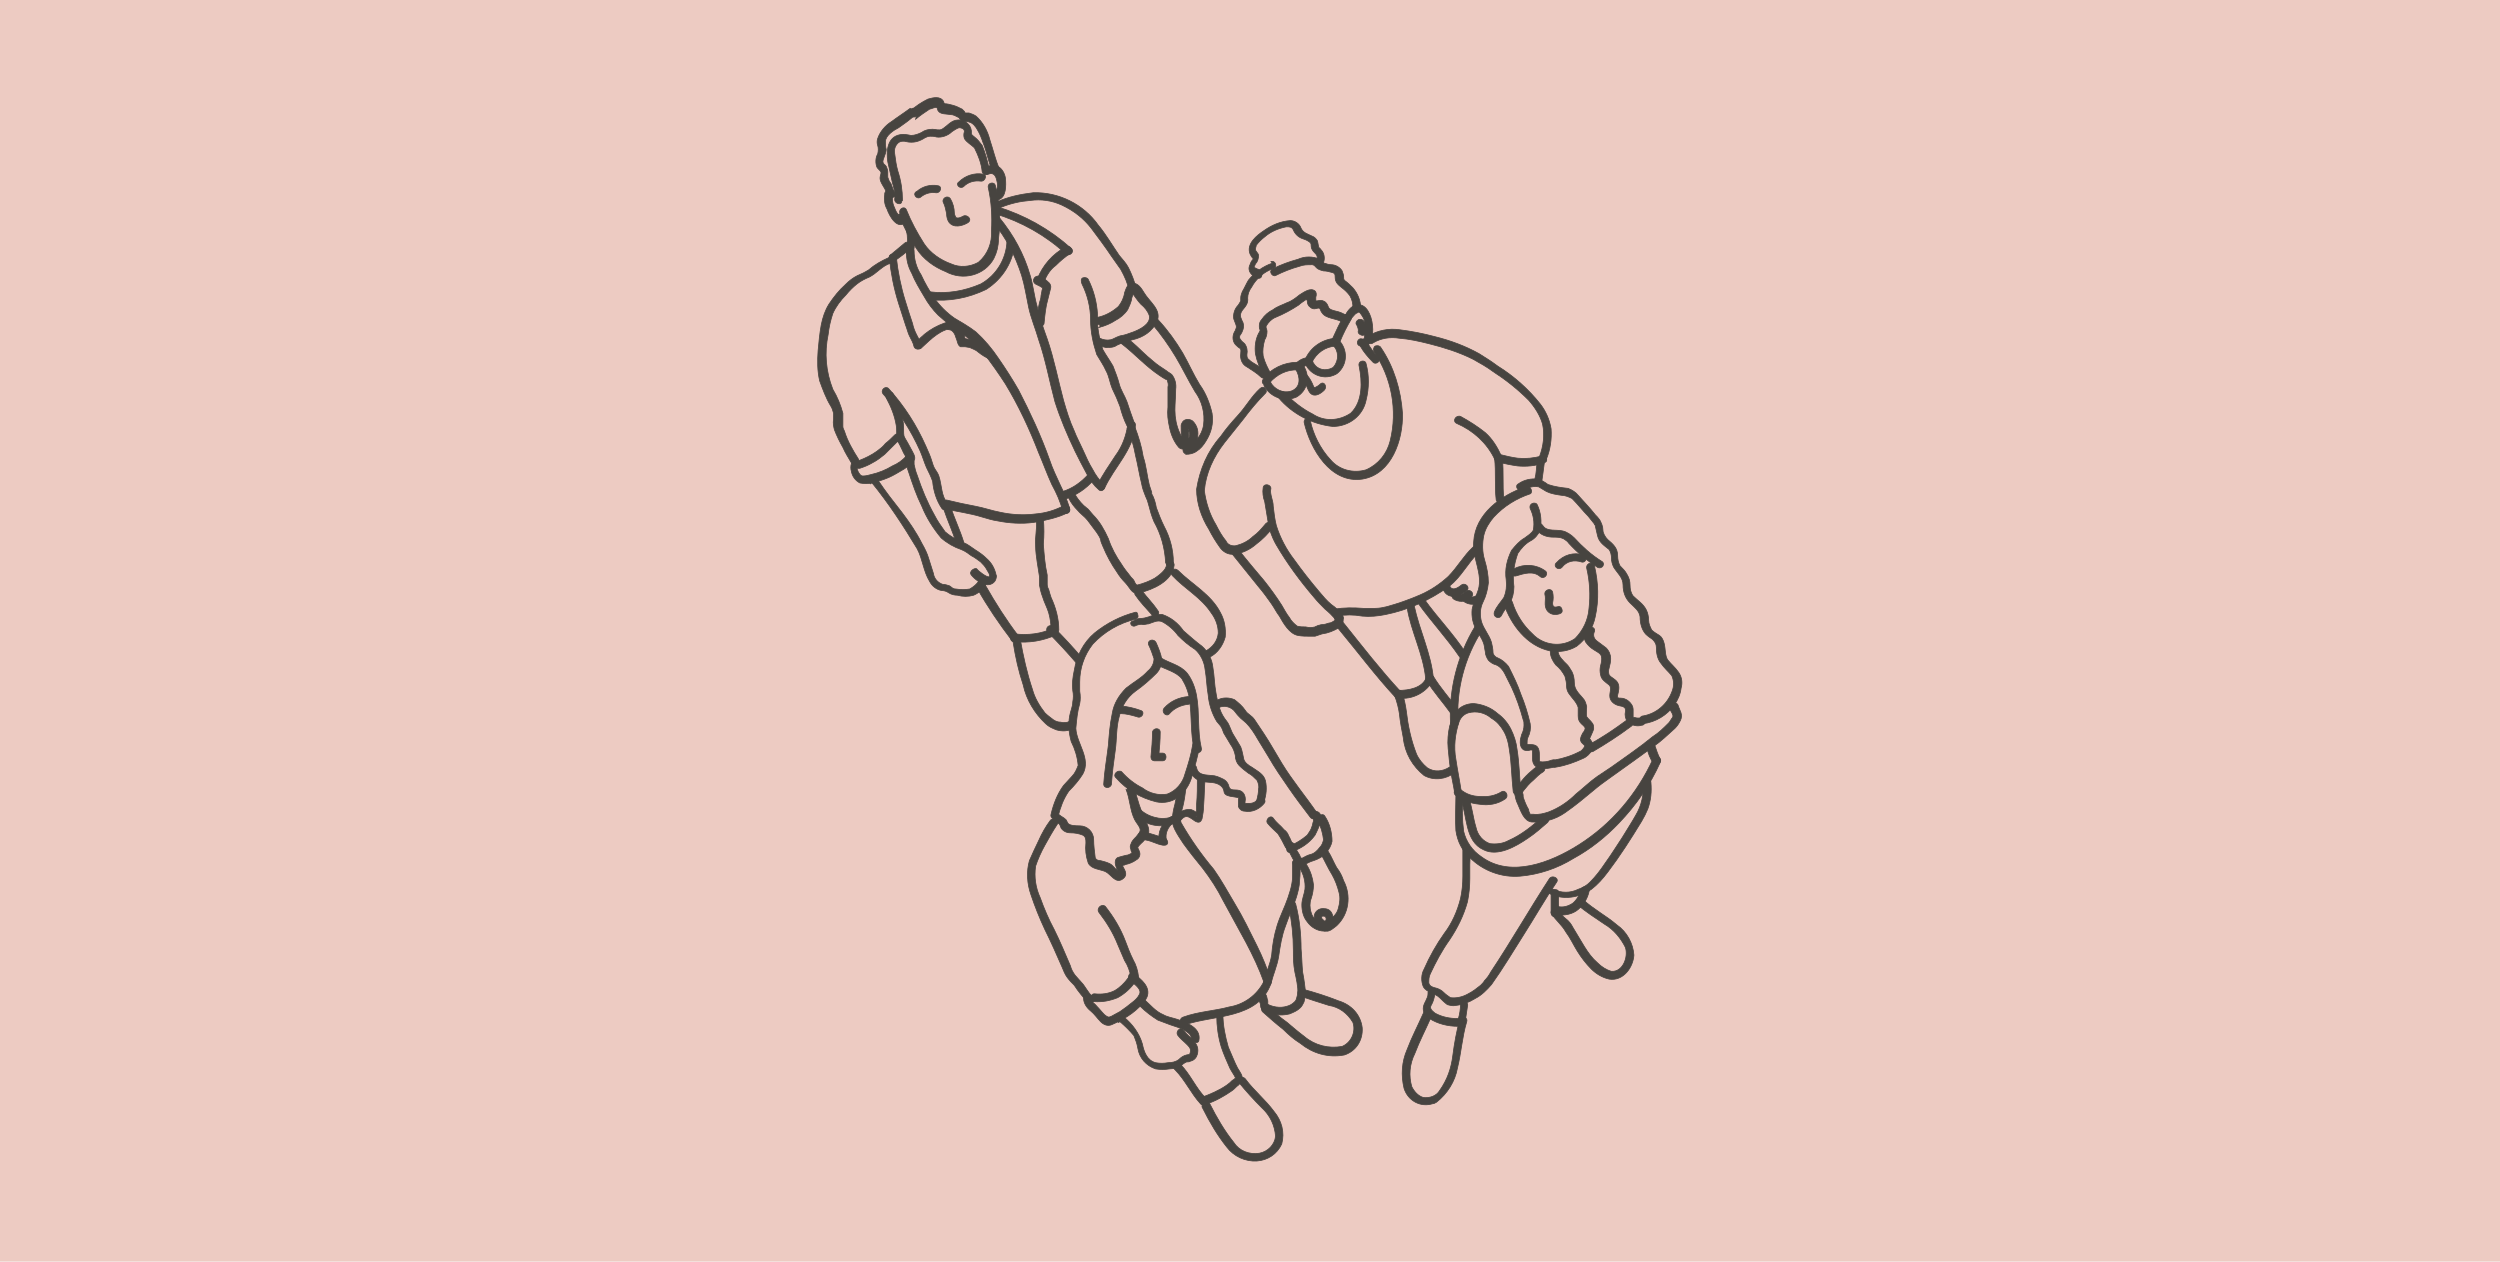 <?xml version="1.0" encoding="utf-8"?>
<!-- Generator: Adobe Illustrator 27.0.0, SVG Export Plug-In . SVG Version: 6.00 Build 0)  -->
<svg version="1.1" id="Capa_1" xmlns="http://www.w3.org/2000/svg" xmlns:xlink="http://www.w3.org/1999/xlink" x="0px" y="0px"
	 viewBox="0 0 323 163" style="enable-background:new 0 0 323 163;" xml:space="preserve">
<style type="text/css">
	.st0{opacity:0.4;fill:#D27D68;}
	.st1{fill:#474440;stroke:#474440;stroke-width:0.1;stroke-miterlimit:10;}
</style>
<rect class="st0" width="323" height="163"/>
<g id="Disseny_00000048487919150587186690000011736882713507124414_">
	<g id="Layer_2_00000106123565007421676760000011451907026174158477_">
		<path class="st1" d="M199.6,76.8c0.2,0.7-0.2,1.4,0.3,2.1c0.4,0.5,1,0.6,1.6,0.4c0.3-0.1,0.4-0.3,0.3-0.6
			c-0.1-0.3-0.3-0.4-0.6-0.3c-0.4,0.1-0.6,0-0.6-0.5c0.1-0.5,0.1-0.9,0-1.4C200.4,75.9,199.5,76.2,199.6,76.8L199.6,76.8z"/>
		<path class="st1" d="M195.9,74.4c1-0.3,2.2-0.7,3.1,0.1c0.5,0.4,1.1-0.3,0.7-0.7c-1.2-0.9-2.8-1-4.1-0.3
			C195,73.7,195.3,74.6,195.9,74.4L195.9,74.4z"/>
		<path class="st1" d="M201.8,73.3c0.6-0.8,1.6-1,2.5-0.7c0.6,0.2,0.9-0.7,0.3-0.9c-1.3-0.4-2.6,0-3.5,1
			C200.6,73.1,201.3,73.8,201.8,73.3z"/>
		<path class="st1" d="M194.3,78c0.9,2.7,3,5.5,6,6.1c1.2,0.2,2.4,0,3.4-0.6c1.2-0.9,2.1-2.3,2.4-3.8c0.5-2.2,0.4-4.5-0.1-6.6
			c-0.1-0.6-1.1-0.4-1,0.3c0.4,1.7,0.5,3.5,0.3,5.2c-0.1,1.5-0.8,2.9-1.8,3.9c-1.7,1.2-4.1,0.9-5.5-0.6c-1.2-1.1-2.1-2.5-2.6-4.1
			C195.1,77.1,194.2,77.4,194.3,78L194.3,78z"/>
		<path class="st1" d="M197.7,65.7c0.4,0.8,0.6,1.8,0.4,2.8c-0.2,0.4-0.7,0.7-1.1,1c-0.7,0.4-1.2,1-1.7,1.6
			c-0.6,1.2-0.9,2.5-0.7,3.8c0.1,0.8,0,1.6-0.3,2.3c-0.4,0.6-0.9,1.1-1.2,1.8s0.6,1.1,0.9,0.5c0.3-0.6,0.7-1.1,1.1-1.6
			c0.3-0.6,0.5-1.3,0.5-2.1c-0.2-1.5,0-2.9,0.5-4.3c0.4-0.6,0.9-1.2,1.6-1.6c0.6-0.3,1-0.8,1.3-1.4c0.2-1.1,0.1-2.3-0.4-3.3
			C198.4,64.8,197.5,65,197.7,65.7L197.7,65.7z"/>
		<path class="st1" d="M198.5,68.4c0.5,0.7,1.3,1,2.2,1c0.4,0,0.9,0,1.3,0.2c0.3,0.2,0.5,0.3,0.7,0.6c1.1,1.2,2.3,2.2,3.7,3.1
			c0.6,0.3,1.1-0.5,0.5-0.8c-1.3-0.8-2.5-1.9-3.5-3c-0.4-0.4-1-0.8-1.5-0.9c-0.7-0.2-2,0.1-2.5-0.6
			C198.8,67.1,198.1,67.9,198.5,68.4L198.5,68.4z"/>
		<path class="st1" d="M197.1,62.9c-3.2,1.1-6.5,3.5-6.7,7.1c-0.2,2.1,1.2,4.1,0.6,6.2c-0.3,0.8-0.6,1.6-0.8,2.5
			c-0.1,1,0.1,1.9,0.6,2.8c0.3,0.5,0.6,0.9,0.8,1.4c0.2,0.4,0.2,0.9,0.3,1.3c0,0.4,0.2,0.8,0.4,1.1c0.3,0.3,0.6,0.5,1,0.6
			c0.5,0.2,0.9,0.7,1.1,1.1c0.3,0.6,0.6,1.2,0.9,1.8c0.6,1.3,1.1,2.7,1.5,4.2c0.1,0.2,0.1,0.4,0.1,0.7c0,0.4-0.1,0.8-0.3,1.2
			c-0.2,0.6-0.4,1.6,0.3,2c0.3,0.1,0.6,0.1,0.8,0c0.1,0,0.2,0,0.3,0l0,0c0,0.4,0,0.7,0,1.1c0,1.6,1.7,1.4,2.8,1.1
			c0.3-0.1,0.4-0.3,0.3-0.6c-0.1-0.3-0.3-0.4-0.6-0.3c-0.5,0.2-1.1,0.3-1.6,0.2l0,0c0-0.2,0-0.3,0-0.5c0-0.9,0-1.7-1.1-1.7
			c-0.2,0-0.3,0-0.5,0c0,0,0-0.1,0-0.2c0-0.2,0-0.5,0.1-0.7c0.3-0.6,0.4-1.2,0.3-1.8c-0.3-1.3-0.7-2.6-1.2-3.8
			c-0.4-1.2-1-2.4-1.6-3.6c-0.4-0.5-0.9-0.9-1.4-1.1c-0.3-0.1-0.6-0.4-0.6-0.7c0-0.4-0.1-0.9-0.2-1.3c-0.3-1-1-1.7-1.3-2.7
			c-0.2-0.8-0.2-1.7,0.2-2.5c0.4-0.8,0.6-1.6,0.7-2.5c0-1-0.2-2-0.5-3c-0.3-1-0.3-2.1-0.1-3.1c0.2-0.9,0.7-1.7,1.3-2.4
			c1.3-1.4,2.9-2.4,4.7-3C198.1,63.6,197.8,62.7,197.1,62.9L197.1,62.9z"/>
		<path class="st1" d="M200.3,84.2c0,0.6,0.3,1.2,0.7,1.7c0.5,0.4,0.9,0.9,1.2,1.5c0.1,0.4,0.2,0.8,0.2,1.2c0,0.4,0.1,0.7,0.3,1
			c0.4,0.6,1,1.1,1.2,1.8c0,0.4,0,0.8,0,1.1c0,0.4,0.1,0.7,0.4,1c0.1,0.1,0.5,0.4,0.5,0.6c0,0.2-0.2,0.5-0.3,0.6
			c-0.2,0.4-0.5,0.9-0.1,1.3s0.4,0.3,0.3,0.5c-0.1,0.2-0.3,0.4-0.4,0.5c-1.1,0.6-2.3,1-3.5,1.2c-0.3,0.1-0.4,0.3-0.3,0.6
			c0.1,0.3,0.3,0.4,0.6,0.3c1.2-0.2,2.3-0.6,3.4-1.1c0.5-0.2,0.9-0.6,1.2-1.1c0.1-0.3,0.1-0.6,0-0.9c0-0.1-0.1-0.3-0.2-0.4
			c0-0.1-0.1-0.1-0.1-0.1l-0.1-0.1v0.2c0,0,0.6-1.3,0.6-1.4c0-0.3,0-0.6-0.2-0.8c-0.2-0.3-0.5-0.5-0.7-0.8c-0.1-0.3,0-0.9,0-1.3
			c-0.1-0.4-0.2-0.8-0.5-1.1c-0.5-0.6-1.1-1.1-1.1-2c0-0.5-0.1-1-0.3-1.4c-0.2-0.3-0.4-0.7-0.6-0.9c-0.5-0.5-1.2-1.1-1.2-1.8
			S200.2,83.6,200.3,84.2L200.3,84.2z"/>
		<path class="st1" d="M204.9,81.4c-0.3,0.5-0.3,1.1,0,1.6c0.3,0.4,0.6,0.7,1.1,1c0.3,0.2,0.8,0.4,0.9,0.8c0.1,0.4,0,0.8-0.1,1.2
			c-0.1,0.4-0.1,0.8,0,1.2c0.1,0.6,0.6,0.9,1.1,1.3c0.4,0.4,0,1,0.1,1.6c0.1,0.6,0.7,1,1.3,1.1s0.8,0.3,0.7,0.8
			c-0.1,0.4,0,0.9,0.3,1.3c0.5,0.4,1.2,0.6,1.8,0.4c0.6,0,0.6-1,0-1c-0.3,0.1-0.6,0.1-0.9,0c-0.1,0-0.2,0-0.2-0.1c0-0.1,0-0.6,0-0.9
			c0-0.5-0.3-0.9-0.7-1.2c-0.3-0.2-0.6-0.3-0.9-0.3c-0.3,0-0.5,0-0.4-0.4s0.3-1.1,0-1.6c-0.3-0.5-0.8-0.6-1.1-1
			c-0.1-0.3-0.1-0.6,0-0.9c0.1-0.4,0.2-0.8,0.2-1.2c0-0.5-0.2-1-0.6-1.4c-0.4-0.3-0.8-0.6-1.2-0.9c-0.4-0.3-0.5-0.8-0.3-1.2
			c0.2-0.6-0.7-0.8-0.9-0.3L204.9,81.4z"/>
		<path class="st1" d="M197,63.3c0.5-0.4,1.2-0.5,1.8-0.4c0.3,0.2,0.7,0.4,1,0.6c0.6,0.3,1.3,0.4,2,0.5c0.4,0,0.9,0.2,1.3,0.4
			c0.2,0.1,0,0,0,0l0.1,0.1c0.7,0.7,1.3,1.5,2,2.2l0.8,1c0,0,0,0.2,0,0c0,0.1,0.1,0.1,0.1,0.2c0.1,0.4,0.2,0.9,0.3,1.3
			c0.2,0.9,0.9,1.3,1.5,1.8c0.2,0.3,0.3,0.7,0.3,1.1c0,0.4,0.1,0.8,0.3,1.2c0.5,0.8,1.2,1.3,1.2,2.3c0,0.9,0.3,1.7,0.9,2.3
			c0.6,0.6,1.2,1,1.3,1.8c0,0.8,0.2,1.6,0.7,2.2c0.3,0.3,0.6,0.5,0.9,0.7c0.3,0.3,0.5,0.6,0.5,1c0,0.7,0.1,1.5,0.6,2.1
			c0.4,0.6,1,1.1,1.4,1.6c0.3,0.7,0.3,1.4,0,2.1c-0.6,1.6-2,2.8-3.7,3.1c-0.6,0-0.6,1.1,0,1c1.6-0.2,3.1-1.1,4-2.4
			c0.5-0.7,0.8-1.4,0.9-2.2c0.2-0.7,0.1-1.4-0.3-2c-0.4-0.6-1-1.1-1.4-1.6s-0.3-1.5-0.5-2.2c-0.1-0.4-0.3-0.8-0.6-1
			c-0.3-0.2-0.7-0.4-1-0.7c-0.2-0.4-0.4-0.8-0.4-1.3c0-0.4-0.1-0.9-0.3-1.3c-0.4-0.8-1.1-1.2-1.7-1.8c-0.3-0.4-0.4-0.9-0.4-1.4
			c0-0.5-0.1-0.9-0.4-1.4c-0.2-0.4-0.6-0.8-0.9-1.1c-0.2-0.4-0.3-0.8-0.3-1.3c0-1-0.6-1.5-1.3-2.1c-0.3-0.3-0.6-0.8-0.6-1.2
			c0-0.5-0.2-0.9-0.4-1.3c-0.2-0.3-0.4-0.5-0.6-0.7c-0.7-0.9-1.5-1.7-2.2-2.5c-0.3-0.4-0.8-0.7-1.3-0.9c-0.9-0.1-1.7-0.2-2.6-0.5
			c-0.4-0.3-0.9-0.6-1.3-0.7c-0.9-0.1-1.8,0.1-2.5,0.6c-0.6,0.3,0,1.1,0.5,0.9L197,63.3z"/>
		<path class="st1" d="M190.6,80.9c-2.3,3.8-3.4,8.1-3.2,12.5c0,0.6,1,0.6,1,0c-0.3-4.2,0.8-8.4,3.1-12
			C191.8,80.9,191,80.4,190.6,80.9z"/>
		<path class="st1" d="M188.8,102.3c-0.2-1.4-0.5-2.8-0.7-4.2c-0.3-1.6-0.1-3.3,0.4-4.8c0.2-0.6,0.6-1,1.2-1.2c1.1-0.3,2.2,0,3,0.7
			c0.7,0.4,1.2,1,1.6,1.7c0.4,0.7,0.6,1.5,0.7,2.3c0.3,1.8,0.3,3.7,0.5,5.4c0,0.6,1,0.6,1,0c-0.2-1.8-0.2-3.6-0.5-5.4
			c-0.1-0.9-0.4-1.8-0.8-2.6c-0.4-0.8-1-1.5-1.7-2c-0.9-0.8-2-1.2-3.1-1.3c-0.9,0-1.8,0.4-2.3,1.1c-0.4,0.6-0.6,1.2-0.8,1.8
			c-0.2,0.9-0.3,1.9-0.2,2.9c0.1,1.1,0.2,2.2,0.4,3.3c0.1,0.7,0.3,1.5,0.4,2.2S188.9,102.9,188.8,102.3L188.8,102.3z"/>
		<path class="st1" d="M188,102.7c0.9,0.7,2,1.1,3.1,1.2c1.2,0.2,2.4,0,3.4-0.7c0.5-0.4,0-1.2-0.5-0.9c-0.8,0.5-1.8,0.7-2.8,0.6
			c-0.9,0-1.8-0.3-2.5-0.9C188.3,101.5,187.6,102.2,188,102.7z"/>
		<path class="st1" d="M215.7,91.4c0,0.3,0.3,0.6,0.4,0.9s0,0.3,0,0.4c-0.2,0.2-0.3,0.5-0.5,0.7c-0.7,0.7-1.3,1.3-2.1,1.8
			c-1.7,1.4-3.5,2.6-5.3,3.9c-0.6,0.4-1.2,0.8-1.8,1.2c-1,0.7-1.8,1.5-2.8,2.3c-1,1-2.2,1.8-3.5,2.3c-0.6,0.2-1.3,0.4-2,0.3
			c-0.2,0-0.3,0-0.4,0c-0.1-0.2-0.2-0.4-0.2-0.6c-0.3-0.5-0.5-1-0.7-1.6c0-0.2,0-0.4-0.1-0.6c-0.1-0.2,0,0,0,0l0.1-0.2
			c0.4-0.5,0.8-1,1.3-1.4c0.4-0.4,0.8-0.8,1.3-1.1c0.5-0.4,0-1.2-0.5-0.9c-1,0.7-1.9,1.5-2.6,2.5c-0.4,0.3-0.6,0.8-0.6,1.3
			c0.1,0.5,0.2,0.9,0.4,1.3c0.4,0.9,0.8,2.2,1.8,2.3c1.5,0.1,3-0.3,4.3-1.2c1.3-0.9,2.5-1.9,3.7-2.9c0.7-0.6,1.4-1.1,2.1-1.6
			c1.8-1.3,3.8-2.7,5.7-4.1c1-0.7,1.8-1.5,2.7-2.3c0.3-0.3,0.5-0.6,0.7-1c0.4-0.8-0.1-1.3-0.3-2C216.5,90.5,215.6,90.8,215.7,91.4
			L215.7,91.4z"/>
		<path class="st1" d="M205.8,97.1c1.7-1,3.4-2.1,5-3.3c0.5-0.4-0.2-1.1-0.7-0.7c-1.5,1.1-3.1,2.2-4.8,3.1c-0.2,0.2-0.2,0.5-0.1,0.7
			C205.3,97.1,205.6,97.2,205.8,97.1z"/>
		<path class="st1" d="M188.7,103.2c0.9,2.1,0.5,5.5,3,6.6c1.8,0.9,4.1-0.4,5.7-1.5c0.9-0.6,1.7-1.3,2.5-2c0.5-0.4-0.2-1.1-0.7-0.7
			c-1.3,1.2-2.7,2.3-4.3,3c-0.7,0.4-1.6,0.5-2.4,0.4c-0.9-0.3-1.6-1.1-1.8-2.1c-0.4-1.3-0.5-2.7-1-4
			C189.3,102.4,188.3,102.7,188.7,103.2L188.7,103.2z"/>
		<path class="st1" d="M188.1,102.9c0,1.5-0.1,2.9,0,4.4c0.2,1.4,0.8,2.6,1.8,3.5c1.7,1.7,4.1,2.6,6.5,2.4c2.4-0.2,4.8-1,6.9-2.3
			c2.2-1.2,4.2-2.8,5.9-4.6c2.2-2.3,4-4.9,5.3-7.8c0.3-0.6-0.6-1.1-0.9-0.5c-2.1,4.6-5.4,8.5-9.7,11.2c-3.5,2.2-8.7,4.3-12.5,1.5
			c-1.2-0.8-2-2-2.3-3.3c-0.2-1.5-0.2-3.1-0.1-4.7C189.1,102.2,188,102.2,188.1,102.9L188.1,102.9z"/>
		<path class="st1" d="M212.8,96.6c0.1,0.7,0.4,1.4,0.8,2c0.3,0.6,1.1,0,0.9-0.5c-0.3-0.6-0.5-1.2-0.7-1.8
			C213.8,95.7,212.7,95.9,212.8,96.6L212.8,96.6z"/>
		<path class="st1" d="M189,109.7c0,0.6,0,1.2,0,1.8c0,0.6,0,1.2,0,1.7c0,1-0.1,2-0.3,2.9c-0.4,1.6-1.1,3.2-2.1,4.5
			c-1,1.4-1.9,3-2.6,4.6c-0.4,0.7-0.4,1.6-0.1,2.3c0.5,0.8,1.5,0.8,2.1,1.4c0.3,0.3,0.6,0.6,1,0.9c0.4,0.1,0.7,0.2,1.1,0.1
			c0.9-0.1,1.7-0.4,2.5-0.9c0.8-0.4,1.5-1.1,2.1-1.8c1.5-2.1,2.8-4.3,4.2-6.5s2.7-4.5,4.2-6.7c0.4-0.5-0.5-1-0.9-0.5
			c-2.6,4-5,8.2-7.6,12.1c-0.2,0.4-0.5,0.8-0.8,1.1c-0.1,0.2-0.3,0.4-0.5,0.6c-0.5,0.4-1,0.8-1.6,1.1c-0.7,0.4-1.5,0.6-2.3,0.5
			c-0.3-0.2-0.6-0.4-0.9-0.7c-0.3-0.3-0.7-0.5-1.2-0.6c-0.3-0.1-0.6-0.2-0.7-0.6c0-0.4,0-0.8,0.2-1.2c0.7-1.5,1.5-3,2.5-4.4
			c1-1.5,1.8-3.1,2.3-4.9c0.2-1,0.3-2,0.3-3c0-0.6,0-1.2,0-1.8s0.1-1.4,0-2.1C189.9,109,189,109,189,109.7L189,109.7z"/>
		<path class="st1" d="M200.3,115.5c1.7,0.8,3.7,0.5,5.3-0.6c0.8-0.6,1.5-1.4,2.1-2.2c1.6-2.1,3-4.3,4.4-6.6
			c0.3-0.5,0.6-1.1,0.8-1.6c0.4-1.1,0.5-2.2,0.4-3.4c0-0.6-1-0.6-1,0c0.1,1.5-0.2,3-1,4.3c-0.5,0.9-1.1,1.8-1.7,2.8
			c-0.6,0.9-1.4,2.2-2.2,3.3c-0.6,0.9-1.2,1.7-2,2.5c-0.4,0.4-0.9,0.7-1.5,0.9c-1,0.5-2.2,0.5-3.2,0c-0.2-0.1-0.5,0-0.7,0.2
			C200,115.1,200.1,115.4,200.3,115.5z"/>
		<path class="st1" d="M184.5,128.4c0,0.6-0.5,1.1-0.6,1.7c-0.1,0.6,0.2,1.2,0.8,1.5c1.1,0.7,2.4,1,3.7,1c0.6,0,0.6-0.9,0-1
			c-1.1,0-2.1-0.2-3-0.7c-0.1-0.1-0.4-0.3-0.5-0.5c-0.1-0.2-0.1-0.3,0-0.5c0.3-0.5,0.4-1,0.5-1.5
			C185.4,127.7,184.4,127.7,184.5,128.4L184.5,128.4z"/>
		<path class="st1" d="M188.7,129.7c0,0.7-0.1,1.3-0.3,2c-0.2,0.6,0.7,0.9,0.9,0.3c0.1-0.7,0.2-1.3,0.3-2c0.1-0.3-0.1-0.5-0.3-0.6
			C189,129.3,188.8,129.5,188.7,129.7z"/>
		<path class="st1" d="M183.9,130.9c-0.7,1.6-1.5,3.1-2.1,4.7c-0.7,1.6-0.8,3.3-0.4,5c0.5,1.6,2.1,2.5,3.7,2c0.2,0,0.3-0.1,0.5-0.2
			c1.4-1.1,2.4-2.7,2.7-4.4c0.5-2,0.6-4,1.2-6c0.2-0.6-0.8-0.9-0.9-0.3c-0.4,1.5-0.7,3.1-0.9,4.7c-0.2,1.6-0.7,3.1-1.7,4.5
			c-0.4,0.7-1.3,1-2.1,0.9c-0.7-0.2-1.2-0.8-1.5-1.4c-0.4-1.4-0.3-2.9,0.4-4.3c0.6-1.6,1.4-3.1,2.1-4.7
			C185,130.8,184.2,130.3,183.9,130.9L183.9,130.9z"/>
		<path class="st1" d="M200.4,115.5c0,0.8,0,1.6,0,2.4c0,0.8,1,0.6,1,0c0-0.6-0.1-1.6,0-2.4C201.5,114.7,200.4,114.8,200.4,115.5z"
			/>
		<path class="st1" d="M201.3,118.2c0.9,0.1,1.9-0.1,2.6-0.7c0.7-0.6,1.2-1.4,1.4-2.3c0.2-0.6-0.8-0.9-1-0.3
			c-0.2,0.7-0.6,1.4-1.1,1.8c-0.6,0.4-1.3,0.6-2,0.4C200.6,117.3,200.6,118.2,201.3,118.2L201.3,118.2z"/>
		<path class="st1" d="M200.5,118.1c0.5,0.8,1.3,1.4,1.8,2.3c0.6,0.8,1,1.7,1.5,2.5c0.5,0.8,1.1,1.6,1.8,2.3
			c0.6,0.6,1.4,1.1,2.3,1.3c1.8,0.3,3.1-1.5,3.2-3.1c-0.1-1.5-0.9-3-2.2-3.9c-1.4-1.2-3-2-4.4-3.3c-0.5-0.4-1.2,0.3-0.7,0.7
			c1.1,0.9,2.3,1.7,3.5,2.5c1.2,0.7,2.1,1.8,2.7,3c0.4,1.2-0.3,3.2-1.8,3.1c-0.7-0.2-1.3-0.6-1.8-1.1c-0.7-0.6-1.2-1.3-1.7-2.1
			c-0.5-0.8-1-1.7-1.5-2.5c-0.2-0.4-0.5-0.8-0.9-1.1c-0.4-0.3-0.7-0.7-1-1.1c-0.2-0.2-0.5-0.2-0.7-0.1
			C200.4,117.7,200.3,117.9,200.5,118.1L200.5,118.1z"/>
		<path class="st1" d="M164,49.5c0.9-1.1,2.3-1.8,3.7-1.7c0.6,0,0.6-1,0-1c-1.8,0-3.5,0.8-4.5,2.2C162.8,49.6,163.6,50,164,49.5
			L164,49.5z"/>
		<path class="st1" d="M168.2,47.6c0.2-0.3,0.5-0.4,0.9-0.4c0.3-0.1,0.4-0.3,0.4-0.6c0-0.2-0.2-0.4-0.4-0.4c-0.6,0-1.2,0.3-1.6,0.7
			C167,47.3,167.7,48,168.2,47.6z"/>
		<path class="st1" d="M169.5,46.8c0.6-1.2,1.7-2,3.1-2.1c0.6,0,0.6-1,0-1c-1.7,0.1-3.2,1.1-3.9,2.6
			C168.3,46.8,169.2,47.3,169.5,46.8z"/>
		<path class="st1" d="M163.3,49.8c0.8,1.5,2.6,2.2,4.2,1.5c1.4-0.8,1.8-2.5,1-3.9c0-0.1-0.1-0.2-0.2-0.2c-0.1-0.2-0.4-0.3-0.7-0.2
			c-0.2,0.1-0.3,0.4-0.2,0.7l0,0c0.6,1,0.7,2.3-0.5,2.8c-1.1,0.4-2.3-0.2-2.8-1.2c-0.2-0.2-0.5-0.2-0.7-0.1
			C163.3,49.3,163.3,49.6,163.3,49.8L163.3,49.8z"/>
		<path class="st1" d="M168.7,47.1c0.7,1.4,2.4,2,3.8,1.3c0.1,0,0.1-0.1,0.2-0.1c1.3-1,1.5-2.8,0.5-4.1c0,0-0.1-0.1-0.1-0.1
			c-0.4-0.5-1.2,0-0.9,0.5c0.8,0.7,0.8,2,0.1,2.8c0,0-0.1,0.1-0.1,0.1c-0.9,0.5-2,0.3-2.5-0.6c-0.1-0.1-0.1-0.2-0.1-0.3
			C169.3,46,168.4,46.6,168.7,47.1L168.7,47.1z"/>
		<path class="st1" d="M173.1,44.2c0.4-1,0.9-2,1.5-3c0.1-0.3,0-0.5-0.3-0.6c-0.2-0.1-0.4,0-0.6,0.1c-0.6,1-1.1,2.1-1.6,3.2
			C171.9,44.5,172.9,44.8,173.1,44.2z"/>
		<path class="st1" d="M174.8,40.9c0.2-0.2,0.3-0.4,0.6-0.5c0.1-0.1,0.2-0.1,0.3,0c0.3,0.4,0.6,0.8,0.6,1.3c0.1,0.5,0.1,1.1,0,1.6
			c0,0.1,0,0.2,0,0.3l-0.1,0.2h-0.1c0.1,0,0,0-0.1,0c-0.6-0.2-0.9,0.7-0.3,0.9c2.3,0.9,2.1-4.8,0.1-5.3c-0.8-0.2-1.4,0.4-1.8,1
			S174.4,41.5,174.8,40.9L174.8,40.9z"/>
		<path class="st1" d="M168.3,49.1c0.3,0.3,0.5,0.7,0.6,1c0.1,0.2,0.2,0.5,0.4,0.7c0.6,0.6,1.4,0,1.8-0.4s0-1.2-0.5-0.8
			c-0.2,0.2-0.5,0.4-0.8,0.5l0,0l-0.1-0.2c-0.2-0.5-0.5-1.1-0.9-1.5c-0.4-0.5-1.1,0.2-0.7,0.7L168.3,49.1z"/>
		<path class="st1" d="M165.2,51.4c1.8,2.1,4.3,3.4,7,3.7c2.1,0,3.9-1.4,4.3-3.4c0.4-1.6,0.4-3.2,0-4.7c-0.1-0.6-1.1-0.4-0.9,0.3
			c0.4,2,0.5,4.6-1.1,6.1c-1.5,1-3.4,1.1-4.9,0.1c-1.4-0.7-2.6-1.7-3.7-2.8c-0.2-0.2-0.5-0.1-0.7,0.1
			C165.1,50.9,165,51.2,165.2,51.4L165.2,51.4z"/>
		<path class="st1" d="M175.8,44.8c0.4,0.7,1,1.4,1.6,2c0.4,0.4,1.1-0.2,0.7-0.7c-0.6-0.5-1.1-1.2-1.4-1.8
			C176.4,43.7,175.6,44.3,175.8,44.8L175.8,44.8z"/>
		<path class="st1" d="M164.2,48.3c-0.4-0.7-0.8-1.5-1-2.3c-0.1-0.7,0-1.4,0.2-2.1c0.2-0.3,0.3-0.7,0.3-1.1c0-0.3-0.2-0.4-0.1-0.7
			c0.3-0.5,0.7-0.9,1.2-1.1c1-0.4,2.1-1,3-1.6c0.2-0.2,0.5-0.4,0.8-0.6c0.1-0.1,0.3-0.2,0.4-0.2h0.2c-0.3-0.1-0.4-0.2-0.3-0.4l0,0
			c-0.1,0.2-0.1,0.5,0,0.7c0,0.3,0.1,0.6,0.4,0.8c0.1,0.1,0.3,0.2,0.5,0.2c0.2,0,0.4-0.1,0.6-0.1c0.2,0,0.2,0.4,0.4,0.6
			c0.5,0.8,1.8,0.7,2.6,1.2c0.3,0.1,0.5,0,0.6-0.3c0.1-0.2,0-0.4-0.1-0.6c-0.4-0.2-0.8-0.4-1.3-0.5c-0.4-0.1-0.9-0.2-1-0.6
			c-0.1-0.3-0.3-0.6-0.6-0.7c-0.4-0.2-0.7,0-1.1,0c0.2,0,0.1,0,0.1-0.2v-0.3c0.1-0.3,0.1-0.6-0.1-0.8c-0.6-0.5-1.5,0.2-2,0.5
			c-0.5,0.4-1,0.8-1.6,1c-0.6,0.3-1.3,0.5-1.8,0.9c-0.6,0.3-1.1,0.7-1.5,1.3c-0.2,0.2-0.3,0.5-0.3,0.8c0,0.2,0,0.4,0.1,0.5
			c0,0,0,0.1,0,0.1c0,0.1-0.1,0.2-0.2,0.4c-0.4,0.8-0.5,1.7-0.4,2.6c0.2,1,0.6,2,1.1,2.8C163.6,49.3,164.4,48.7,164.2,48.3
			L164.2,48.3z"/>
		<path class="st1" d="M164.4,34c-1.2,0.4-2.3,1.2-3.1,2.2c-0.3,0.5-0.5,1-0.8,1.5c-0.1,0.3-0.2,0.5-0.2,0.8c0,0.1,0,0.3,0,0.4
			c-0.1,0.2-0.2,0.3-0.3,0.5c-0.5,0.5-0.7,1.2-0.6,1.8c0.1,0.3,0.2,0.5,0.3,0.8c0.1,0.3,0,0.4-0.1,0.7c-0.4,0.6-0.4,1.3,0,1.8
			c0.2,0.2,0.4,0.4,0.6,0.5c0.2,0.2,0.1,0.4,0.1,0.7c-0.1,0.7,0.2,1.4,0.8,1.7c0.6,0.4,1.3,0.8,1.8,1.3s1.2-0.3,0.7-0.7
			c-0.5-0.4-1-0.7-1.5-1c-0.2-0.1-0.5-0.3-0.7-0.5c-0.3-0.2-0.3-0.4-0.3-0.7c0.1-0.5,0-1-0.3-1.4c-0.2-0.2-0.4-0.3-0.5-0.5
			c-0.2-0.2-0.2-0.5,0-0.7c0.2-0.3,0.5-0.9,0.3-1.5c-0.1-0.2-0.2-0.4-0.3-0.7c-0.1-0.3,0-0.6,0.2-0.9c0.4-0.5,0.8-0.9,0.7-1.6
			c0-0.5,0.2-1,0.5-1.4c0.6-1.1,1.6-2,2.8-2.4c0.6-0.2,0.3-1.1-0.3-0.9L164.4,34z"/>
		<path class="st1" d="M164.8,35.6c1-0.5,2-0.9,3.1-1.2c0.5-0.2,1-0.2,1.6-0.2c0.3,0,0.4,0.2,0.6,0.4c0.2,0.2,0.5,0.3,0.9,0.4
			c0.4,0,0.7,0.1,1.1,0.2c0.4,0.1,0.4,0.3,0.4,0.6c0,0.7,0.4,1,0.9,1.4c0.4,0.3,0.7,0.6,1,1c0.3,0.5,0.4,1,0.4,1.6
			c0,0.6,1.1,0.6,1,0c0-1-0.4-1.9-1-2.6c-0.3-0.3-0.7-0.7-1-0.9c-0.2-0.2-0.2-0.2-0.2-0.5c0-0.3-0.1-0.5-0.2-0.8
			c-0.3-0.5-0.9-0.8-1.4-0.8c-0.3,0-0.6-0.1-0.9-0.2c-0.2,0-0.4-0.3-0.6-0.5c-0.9-0.4-1.9-0.4-2.8,0c-1.1,0.3-2.2,0.7-3.2,1.2
			C163.8,35,164.4,35.8,164.8,35.6L164.8,35.6z"/>
		<path class="st1" d="M162.6,34.8c-0.1,0-0.5-0.2-0.6-0.3c0.1-0.1,0.1-0.2,0.2-0.4c0.3-0.3,0.4-0.7,0.4-1.1c0-0.3-0.4-0.5-0.4-0.8
			c0-0.2,0.1-0.3,0.1-0.5c0.3-0.4,0.7-0.8,1.1-1.1c0.8-0.7,1.8-1.1,2.8-1.3c0.4,0,0.7,0,0.9,0.4c0.2,0.5,0.6,0.9,1.1,1.1
			c0.3,0.1,0.6,0.2,0.9,0.4c0.3,0.2,0.3,0.3,0.3,0.6c0,0.3,0.2,0.6,0.4,0.8c0.3,0.3,0.5,0.5,0.3,1c-0.1,0.5,0.7,0.9,0.9,0.3
			c0.2-0.5,0.1-1.2-0.3-1.6c-0.1-0.1-0.1-0.2-0.2-0.2c0-0.1-0.1-0.1-0.1-0.1l0,0c-0.1-0.3-0.1-0.6-0.2-0.9c-0.2-0.3-0.4-0.5-0.7-0.6
			c-0.6-0.3-1.1-0.4-1.4-1c-0.2-0.6-0.8-1-1.4-1c-1.3,0.1-2.4,0.6-3.4,1.3c-0.9,0.6-2.3,1.7-1.8,3c0.1,0.2,0.2,0.4,0.4,0.6
			c0,0.1,0,0,0,0v0.1c-0.2,0.2-0.3,0.4-0.4,0.7c-0.4,0.8,0.2,1.4,0.9,1.7S163.3,35.2,162.6,34.8L162.6,34.8z"/>
		<path class="st1" d="M168.5,54.6c0.8,3.4,3.4,7.9,7.5,7.3c3.8-0.6,5.3-5.1,5.2-8.5c-0.2-3-1.1-6-2.8-8.5c-0.1-0.2-0.4-0.3-0.7-0.2
			c-0.2,0.1-0.3,0.4-0.2,0.7c2.3,3.4,3.1,7.6,2.1,11.6c-0.4,1.6-1.5,3-3.1,3.7c-1.7,0.5-3.5,0-4.6-1.3c-1.3-1.4-2.2-3.2-2.6-5
			C169.3,53.7,168.4,54,168.5,54.6L168.5,54.6z"/>
		<path class="st1" d="M159.3,71.7c1.1,1.4,2.2,2.7,3.3,4.1c0.6,0.7,1.1,1.4,1.6,2.1c0.5,0.7,0.7,1.2,1.1,1.7
			c0.5,0.9,1.3,2.3,2.4,2.5c0.5,0.1,1.1,0.1,1.6,0.1h0.6c0.3-0.1,0.6-0.2,0.9-0.3c0.8-0.1,1.5-0.4,2.2-0.8c0.5-0.3,0.7-1,0.4-1.5
			c0,0,0,0,0,0c-0.3-0.5-1.2,0-0.9,0.5l0,0c0,0-0.1,0.1-0.1,0.1c-0.2,0.1-0.4,0.3-0.7,0.3c-0.3,0.1-0.6,0.2-0.9,0.2
			c-0.2,0-0.3,0.1-0.5,0.1c-0.1,0.1-0.3,0.1-0.4,0.2c-0.4,0.1-0.8,0.1-1.2,0c-0.4,0-0.7,0-1.1-0.1c-0.4-0.3-0.8-0.7-1-1.1
			c-0.4-0.5-0.7-1.1-1-1.6c-0.7-1.1-1.5-2.2-2.3-3.2c-1.1-1.3-2.2-2.6-3.3-4C159.7,70.7,158.9,71.2,159.3,71.7L159.3,71.7z"/>
		<path class="st1" d="M163.2,63c-0.1,0.6,0,1.3,0.2,1.8c0.1,0.6,0.2,1.2,0.3,1.8c0.1,0.7,0.2,1.3,0.4,2c0.2,0.6,0.5,1.3,0.8,1.8
			c1.4,2.4,3.1,4.7,4.9,6.8c0.4,0.5,0.9,1,1.4,1.5c0.5,0.4,1,0.9,1.4,1.4c0.4,0.5,1.2,0,0.9-0.5c-0.4-0.6-0.9-1.1-1.5-1.5
			c-0.6-0.5-1.1-1.1-1.6-1.7c-1.1-1.3-2.2-2.7-3.2-4.1c-1-1.3-1.8-2.8-2.3-4.4c-0.2-0.8-0.3-1.6-0.4-2.5c0-0.4-0.1-0.7-0.2-1.1
			c-0.1-0.4-0.2-0.8-0.1-1.2C164.2,62.6,163.3,62.4,163.2,63L163.2,63z"/>
		<path class="st1" d="M162.8,50.2c-1.1,1-1.8,2.3-2.8,3.4c-1,1.1-1.6,1.8-2.3,2.8c-1.7,1.9-2.7,4.3-3.1,6.8c0,1.8,0.6,3.6,1.6,5.2
			c0.4,0.8,0.9,1.6,1.4,2.3c0.4,0.6,1.1,1,1.8,0.9c1.1-0.1,2.1-0.6,2.9-1.3c0.8-0.6,1.5-1.3,2.1-2.1c0.4-0.5-0.5-1-0.9-0.5
			c-0.5,0.6-1,1.2-1.6,1.6c-0.6,0.6-1.4,1-2.2,1.2c-0.5,0.1-1.1-0.1-1.3-0.6c-0.5-0.6-0.9-1.3-1.3-2.1c-0.8-1.3-1.3-2.9-1.5-4.4
			c0.2-2.3,1.2-4.4,2.6-6.2c0.8-1,1.6-2,2.4-3c0.9-1.2,1.8-2.3,2.9-3.4c0.2-0.2,0.1-0.5-0.1-0.7C163.3,50,163,50,162.8,50.2
			L162.8,50.2z"/>
		<path class="st1" d="M177.4,44.3c1-0.6,2.2-0.8,3.4-0.6c1.3,0.1,2.6,0.4,3.8,0.7c2,0.5,3.9,1.1,5.7,2c0.9,0.5,1.8,1,2.6,1.6
			c1.7,1.1,3.2,2.3,4.6,3.7c0.8,0.9,1.5,2,1.8,3.1c0.3,1.4,0.1,2.9-0.4,4.2c-0.2,0.6,0.7,0.9,0.9,0.3c0.5-1.2,0.7-2.6,0.6-3.9
			c-0.2-1.2-0.7-2.3-1.4-3.2c-1.5-1.9-3.4-3.6-5.5-4.9c-0.8-0.6-1.6-1.1-2.4-1.6c-1.8-1-3.7-1.7-5.7-2.2c-1.5-0.4-3-0.7-4.6-0.9
			c-1.4-0.2-2.8,0.1-4,0.8C176.4,43.9,176.9,44.7,177.4,44.3L177.4,44.3z"/>
		<path class="st1" d="M175.3,42c0.1,0.2,0.2,0.5,0.2,0.7c-0.1,0.3,0.1,0.5,0.4,0.6c0.3,0.1,0.5-0.1,0.6-0.3c0,0,0,0,0,0
			c0.1-0.5,0-1-0.3-1.5c-0.1-0.2-0.4-0.3-0.7-0.2c0,0,0,0,0,0C175.2,41.5,175.1,41.8,175.3,42z"/>
		<path class="st1" d="M188.2,54.7c2.1,0.9,3.9,2.5,4.9,4.6c0.2,0.6,1.2,0.3,0.9-0.3c-0.5-1.2-1.2-2.3-2.1-3.1
			c-1-0.8-2.1-1.5-3.2-2.1C188.1,53.6,187.6,54.4,188.2,54.7L188.2,54.7z"/>
		<path class="st1" d="M193.5,59.7c0.9,0.2,1.8,0.4,2.6,0.5c1.1,0.1,2.3,0,3.4-0.4c0.3-0.1,0.4-0.3,0.3-0.6
			c-0.1-0.3-0.3-0.4-0.6-0.3l0,0c-1,0.3-2.1,0.4-3.1,0.3c-0.8-0.1-1.6-0.3-2.4-0.5C193.2,58.6,192.9,59.5,193.5,59.7z"/>
		<path class="st1" d="M193.1,59.2c0.2,1.8,0,3.6,0.2,5.3c0,0.6,1.1,0.6,1,0c-0.2-1.8,0-3.5-0.2-5.3
			C194.1,58.6,193.1,58.6,193.1,59.2z"/>
		<path class="st1" d="M198.6,59.7c-0.1,0.7-0.1,1.5-0.3,2.2c-0.1,0.7,0.8,0.9,0.9,0.3c0.1-0.6,0.2-1.5,0.3-2.2
			C199.7,59.2,198.7,59.1,198.6,59.7z"/>
		<path class="st1" d="M172.7,79.6c1.1-0.2,2.2-0.2,3.3,0c1,0.1,2,0,3-0.2c3-0.6,5.8-1.9,8.3-3.7c1.5-1.2,2.3-2.9,3.7-4.3
			c0.4-0.4-0.2-1.1-0.7-0.7c-1.2,1.1-2,2.6-3.2,3.8c-1.1,1-2.3,1.8-3.7,2.4c-1.4,0.6-2.8,1.1-4.3,1.5c-0.4,0.1-0.9,0.2-1.4,0.2
			c-0.5,0-1.1,0-1.6,0c-1.2-0.1-2.5-0.1-3.7,0.1c-0.6,0.1-0.4,1.1,0.3,0.9L172.7,79.6z"/>
		<path class="st1" d="M186.4,76c0.5,1.5,2.1,1.2,3.1,0.3c0.5-0.4-0.2-1.1-0.7-0.7c-0.5,0.4-1.2,0.8-1.5,0.1
			C187.1,75,186.1,75.4,186.4,76z"/>
		<path class="st1" d="M187.7,77.3c0.3,0.3,0.8,0.4,1.2,0.4c0.4-0.1,0.8-0.3,1.2-0.6c0.5-0.4-0.2-1.1-0.7-0.7
			c-0.5,0.4-0.6,0.5-1,0.2c-0.2-0.2-0.5-0.2-0.7-0.1C187.5,76.7,187.5,77,187.7,77.3C187.7,77.3,187.7,77.3,187.7,77.3z"/>
		<path class="st1" d="M189.1,77.7c0.7,0.5,1.6,0.5,2.2,0c0.5-0.4,0-1.2-0.5-0.8c-0.3,0.3-0.9,0.3-1.2,0
			C189,76.5,188.6,77.4,189.1,77.7L189.1,77.7z"/>
		<path class="st1" d="M172.9,81.2c2.5,3,4.8,6.1,7.4,8.9c0.4,0.5,1.1-0.2,0.7-0.7c-2.6-2.8-5-5.9-7.4-8.9
			C173.2,80,172.5,80.7,172.9,81.2z"/>
		<path class="st1" d="M181.8,78.5c0.5,3.1,2.1,6,2.4,9.2c0,0.6,1.1,0.6,1,0c-0.3-3.3-1.8-6.2-2.5-9.5
			C182.7,77.7,181.7,77.9,181.8,78.5L181.8,78.5z"/>
		<path class="st1" d="M180.7,90.2c1.8,0.2,3.6-0.7,4.5-2.4c0.2-0.6-0.7-0.8-0.9-0.3c-0.5,1.4-2.3,1.7-3.6,1.7
			c-0.3,0.1-0.4,0.3-0.4,0.6C180.4,90.1,180.5,90.3,180.7,90.2L180.7,90.2z"/>
		<path class="st1" d="M183.2,77.9c1.7,2.4,3.7,4.5,5.4,7c0.3,0.5,1.2,0,0.8-0.5c-1.6-2.5-3.7-4.6-5.4-7
			C183.7,76.9,182.8,77.4,183.2,77.9z"/>
		<path class="st1" d="M180.2,89.9c0.3,0.8,0.5,1.6,0.6,2.3c0.1,1,0.3,2.1,0.5,3.1c0.2,2,1.2,3.7,2.7,4.9c1.3,0.7,2.8,0.5,4-0.4
			c0.5-0.4-0.2-1.1-0.7-0.7c-0.9,0.6-2,0.7-2.9,0.1c-0.6-0.5-1.1-1.1-1.4-1.8c-0.7-1.8-1.1-3.7-1.3-5.5c-0.1-0.8-0.3-1.6-0.5-2.4
			c-0.2-0.6-1.1-0.3-0.9,0.3L180.2,89.9z"/>
		<path class="st1" d="M184.3,87.9c0.9,1.5,2.1,2.8,3.1,4.2c0.4,0.5,1.2,0,0.9-0.5c-1-1.4-2.2-2.7-3.1-4.2c-0.2-0.2-0.5-0.2-0.7-0.1
			C184.3,87.4,184.2,87.7,184.3,87.9z"/>
		<path class="st1" d="M115.4,24.6c-0.3-0.2-0.8-0.2-1,0.2c-0.1,0.1-0.1,0.2-0.1,0.4c-0.1,0.6,0,1.3,0.3,1.8
			c0.3,0.9,1.4,2.9,2.5,1.6c0.4-0.5-0.3-1.2-0.7-0.7l-0.1,0.1l0,0l0,0c0,0-0.1-0.1-0.1-0.1c-0.3-0.3-0.5-0.7-0.6-1
			c-0.2-0.4-0.3-0.8-0.3-1.2v-0.2v-0.1c0,0,0,0.1-0.2,0.1c-0.2,0-0.2,0-0.1,0c0.2,0.1,0.5,0,0.7-0.2
			C115.7,25.1,115.6,24.8,115.4,24.6L115.4,24.6z"/>
		<path class="st1" d="M127.7,22.5c0.7-0.3,1,0.3,1.1,0.9c0.1,0.3,0.1,0.7,0,1c0,0.1-0.1,0.3-0.1,0.4c0,0.1,0,0,0,0.1c0,0.1,0,0,0,0
			c-0.6,0.2-0.4,1.1,0.3,0.9c1-0.3,1-1.8,0.9-2.8c-0.1-0.6-0.4-1.1-0.8-1.4c-0.5-0.3-1.2-0.3-1.7,0
			C126.7,21.9,127.3,22.8,127.7,22.5L127.7,22.5z"/>
		<path class="st1" d="M116.1,27.7c0.6,1.5,1.4,3,2.3,4.4c0.9,1.4,2.3,2.4,3.8,3c2.2,1.2,5,0.5,6.2-1.7c0.4-0.8,0.6-1.6,0.6-2.5
			c0.3-2.3,0.2-4.6-0.4-6.9c-0.1-0.6-1.1-0.4-0.9,0.3c0.4,1.8,0.5,3.7,0.4,5.5c0.1,1.6-0.5,3.1-1.7,4.1c-1.1,0.6-2.4,0.7-3.5,0.2
			c-1.4-0.5-2.7-1.4-3.5-2.6c-0.9-1.4-1.7-2.9-2.3-4.4c-0.3-0.6-1.1,0-0.8,0.5L116.1,27.7z"/>
		<path class="st1" d="M121.9,26.2c0.2,0.4,0.3,0.9,0.4,1.4c0,0.4,0.1,0.8,0.3,1.1c0.6,0.8,1.7,0.5,2.4,0.1c0.7-0.4,0-1.1-0.5-0.9
			c-0.2,0.1-0.7,0.4-1,0.2c-0.1-0.2-0.2-0.4-0.2-0.6c0-0.6-0.2-1.3-0.5-1.8C122.4,25.1,121.6,25.7,121.9,26.2z"/>
		<path class="st1" d="M118.9,25.5c0.6-0.5,1.3-0.7,2-0.6c0.6,0.1,0.9-0.8,0.3-0.9c-1-0.2-2,0.1-2.7,0.7
			C117.8,25,118.4,25.8,118.9,25.5z"/>
		<path class="st1" d="M124.5,24.1c0.6-0.6,1.4-0.8,2.2-0.7c0.6,0.1,0.9-0.9,0.3-0.9c-1.1-0.2-2.3,0.2-3.1,1
			C123.4,23.8,124,24.5,124.5,24.1z"/>
		<path class="st1" d="M116.6,25.9c0-1.3-0.2-2.6-0.6-3.8c-0.2-0.7-0.3-1.4-0.4-2.2c-0.1-0.5,0-1,0.4-1.4c0.3-0.3,0.8-0.3,1.1-0.2
			c0.4,0.1,0.9,0.1,1.3,0c0.4-0.1,0.8-0.3,1.1-0.5c0.2-0.1,0.4-0.2,0.7-0.2c0.3,0,0.5,0,0.8,0.1c0.7,0.1,1.5-0.2,2-0.7
			c0.3-0.2,0.6-0.4,0.9-0.5c0.3,0,0.7,0.1,0.7,0.5c-0.1,0.3-0.1,0.6,0,0.9c0.3,0.5,0.9,0.8,1.3,1.2c0.5,1,0.9,2,1,3.1
			c0.1,0.3,0.3,0.4,0.6,0.3s0.4-0.3,0.3-0.6l0,0c-0.2-1.1-0.5-2.1-0.9-3.1c-0.3-0.4-0.6-0.8-1-1.1c-0.1-0.1-0.3-0.2-0.4-0.4
			c0-0.1,0-0.3,0-0.4c-0.1-0.8-0.8-1.4-1.6-1.4c0,0-0.1,0-0.1,0c-0.9,0-1.4,0.8-2.1,1.2c-0.4,0.2-0.8,0-1.2,0c-0.5,0-1,0.1-1.4,0.4
			c-0.4,0.2-0.9,0.4-1.4,0.4c-0.5-0.1-1-0.2-1.4-0.1c-1.7,0.3-1.8,2.2-1.6,3.5c0.2,0.9,0.4,1.8,0.6,2.7c0.2,0.7,0.4,1.4,0.3,2.1
			c-0.1,0.6,0.9,0.9,0.9,0.3L116.6,25.9z"/>
		<path class="st1" d="M117.6,14c-0.8,0.6-1.6,1.1-2.4,1.7c-0.8,0.5-1.5,1.3-1.8,2.2c-0.1,0.3-0.1,0.6,0,0.9c0.1,0.3,0.1,0.7,0,1.1
			c-0.3,0.5-0.3,1.2-0.1,1.7c0.1,0.2,0.4,0.4,0.5,0.6s-0.1,0.5-0.1,0.8c0,0.6,0.6,1.2,0.8,1.8c0.1,0.3,0.3,0.4,0.6,0.3
			c0.3-0.1,0.4-0.3,0.3-0.6c-0.1-0.3-0.2-0.5-0.3-0.8c-0.2-0.2-0.3-0.5-0.4-0.8c0-0.2,0-0.5,0-0.7c0-0.2-0.1-0.5-0.2-0.7
			c-0.1-0.2-0.4-0.3-0.4-0.5c-0.1-0.2,0.1-0.6,0.2-0.9c0.1-0.3,0.2-0.5,0.2-0.8c-0.1-0.3-0.1-0.7-0.1-1c0-0.8,1.1-1.5,1.7-1.8
			c0.6-0.4,1.4-1,2.1-1.6c0.7-0.6,0-1.2-0.5-0.8L117.6,14z"/>
		<path class="st1" d="M118.3,15.4c0.6-0.5,1.2-0.9,1.8-1.3c0.2,0,0.7-0.3,0.9-0.2s0.1,0.3,0.2,0.4c0.3,0.5,1.1,0.4,1.6,0.5
			c0.4,0,0.7,0.2,1.1,0.4l0.1,0.1c-0.1-0.1,0,0.1,0.1,0.2c0.4,0.3,0.8,0.1,1.2,0.3c0.4,0.1,0.8,0.6,1,1c0.3,0.5,0.5,1,0.7,1.6
			c0.5,1.2,0.7,2.5,1.2,3.7c0.2,0.6,1.2,0.3,0.9-0.3c-0.5-1.2-0.8-2.5-1.2-3.7c-0.3-1.2-0.9-2.3-1.8-3.1c-0.3-0.2-0.6-0.3-0.9-0.4
			c-0.2,0-0.4,0-0.6,0h0.1l0,0l-0.1-0.2c-0.1-0.1-0.2-0.2-0.3-0.3c-0.4-0.2-0.8-0.4-1.2-0.5c-0.4-0.1-0.7-0.2-1.1-0.2
			c0,0-0.3-0.1,0,0s0,0,0,0c0-0.1-0.1-0.2-0.1-0.3c-0.4-0.7-1.3-0.5-2-0.3c-0.8,0.4-1.6,0.9-2.2,1.5c-0.5,0.4,0.2,1.1,0.7,0.7
			L118.3,15.4z"/>
		<path class="st1" d="M117.1,29.7c0.2,0.9,0.2,1.8,0,2.7c-0.2,0.6,0.8,0.9,0.9,0.3c0.2-1,0.2-2,0-2.9
			C118.1,29.1,117,29.1,117.1,29.7L117.1,29.7z"/>
		<path class="st1" d="M116.9,31.4c-0.6,0.5-1.2,1-1.8,1.5c-0.6,0.5,0,1.2,0.5,0.8c0.7-0.5,1.4-1,2-1.6
			C118.1,31.7,117.4,31,116.9,31.4L116.9,31.4z"/>
		<path class="st1" d="M114.9,33.3c0.2,2,0.6,4,1.2,5.9c0.3,1,0.6,1.8,0.9,2.8c0.2,0.5,0.3,1,0.5,1.4s0.5,0.9,0.6,1.4
			c0.2,0.5,1.1,0.4,0.9-0.3c-0.2-0.6-0.4-0.9-0.6-1.3c-0.2-0.4-0.4-0.9-0.5-1.4c-0.3-0.9-0.6-1.8-0.9-2.8c-0.6-1.9-1-3.9-1.2-5.8
			C115.8,32.7,114.8,32.7,114.9,33.3z"/>
		<path class="st1" d="M117.1,32.5c0,1,0.2,1.9,0.7,2.8c0.4,1,1,2,1.6,3c0.5,0.9,1.1,1.7,1.8,2.4c1,0.9,2,1.7,3.1,2.4
			c1,0.7,1.9,1.5,2.7,2.4c1,1.3,2,2.7,2.9,4.1c1.7,2.8,3.1,5.8,4.3,8.9c0.6,1.4,1.1,2.8,1.7,4.1c0.6,1.1,1.1,2.2,1.4,3.4
			c0.1,0.6,1.1,0.4,0.9-0.3c-0.3-1-0.7-2-1.2-3c-0.5-1.1-1-2.1-1.4-3.3c-1.1-3.1-2.5-6.1-4-9c-0.8-1.4-1.7-2.8-2.6-4.1
			c-0.8-1.2-1.8-2.4-2.9-3.4c-0.9-0.7-1.8-1.2-2.8-1.8c-1-0.7-1.9-1.6-2.6-2.6c-0.6-0.9-1.2-1.9-1.7-3c-0.6-0.9-0.9-2-0.9-3.1
			C118,31.9,117.1,31.9,117.1,32.5L117.1,32.5z"/>
		<path class="st1" d="M119.1,44.9c1.2-1.1,2.5-2.5,4.3-2.5c0.6,0,0.6-1,0-1c-1.9,0.3-3.7,1.3-5,2.8C118,44.7,118.7,45.4,119.1,44.9
			z"/>
		<path class="st1" d="M128.5,27.6c3.4,1,6.6,2.8,9.2,5.2c0.5,0.4,1.2-0.3,0.7-0.7c-2.8-2.5-6-4.3-9.6-5.4
			C128.2,26.5,127.9,27.4,128.5,27.6L128.5,27.6z"/>
		<path class="st1" d="M137.7,31.9c-1.7,0.9-3,2.4-3.7,4.2c-0.1,0.6,0.8,0.9,0.9,0.3c0.3-0.8,0.8-1.6,1.5-2.1
			c0.6-0.6,1.2-1.1,1.8-1.5C138.8,32.4,138.3,31.6,137.7,31.9L137.7,31.9z"/>
		<path class="st1" d="M122.6,42.6c0.5,0,0.8,0.6,0.9,1c0.2,0.4,0.2,1,0.6,1.2c0.2,0,0.4,0,0.6,0l0.6,0.1c0.4,0.2,0.8,0.3,1.1,0.6
			c0.5,0.4,1,0.7,1.5,0.9c0.6,0.2,0.8-0.7,0.3-0.9c-0.6-0.2-1-0.7-1.5-1c-0.7-0.5-1.5-0.7-2.4-0.8l0.4,0.1l0,0c0,0-0.1-0.3-0.1-0.4
			c-0.1-0.3-0.2-0.6-0.4-0.9c-0.3-0.6-0.9-1.1-1.6-1.1C122,41.6,122,42.5,122.6,42.6L122.6,42.6z"/>
		<path class="st1" d="M128.3,28.7c1.7,2,2.9,4.4,3.7,6.9c0.4,1.3,0.6,2.7,0.9,4.1s0.9,2.8,1.3,4.2c0.9,2.6,1.4,5.4,2.1,8
			c0.7,2.2,1.6,4.3,2.6,6.4c0.5,1,0.9,1.8,1.5,2.9c0.4,0.8,0.9,1.5,1.6,2.1c0.5,0.4,1-0.5,0.5-0.8c-0.5-0.5-1-1.2-1.3-1.8
			c-0.5-0.8-0.9-1.7-1.3-2.6c-0.4-0.9-0.8-1.6-1.1-2.4c-0.6-1.3-1-2.6-1.4-4c-0.7-2.6-1.2-5.3-2.1-7.9c-0.5-1.4-1-2.8-1.3-4.2
			c-0.4-1.4-0.5-2.7-0.9-4c-0.8-2.8-2.2-5.3-4-7.5C128.6,27.5,128,28.2,128.3,28.7L128.3,28.7z"/>
		<path class="st1" d="M133.8,36.7c0.2,0.1,0.4,0.2,0.6,0.3l0.3,0.2c0.1,0,0,0.1,0,0c0,0.2-0.1,0.3-0.1,0.5l-0.1,0.5
			c0,0.3-0.1,0.6-0.2,0.9c-0.2,0.9-0.3,1.7-0.4,2.6c0,0.6,1,0.6,1,0c0.1-1,0.2-2.1,0.5-3.1c0.1-0.4,0.2-0.8,0.3-1.2
			c0.1-0.3,0.1-0.5-0.1-0.8c-0.4-0.4-0.8-0.7-1.3-0.9C133.7,35.5,133.2,36.3,133.8,36.7L133.8,36.7z"/>
		<path class="st1" d="M120.1,38.7c2.5,0.3,5-0.2,7.3-1.3c2.2-1.4,3.6-3.7,3.7-6.2c0-0.6-0.9-0.6-1,0c-0.1,2.3-1.4,4.4-3.4,5.5
			c-2.1,0.9-4.3,1.3-6.6,1C119.5,37.8,119.5,38.7,120.1,38.7L120.1,38.7z"/>
		<path class="st1" d="M114.8,33.3c-0.9,0.4-1.8,0.9-2.6,1.6c-0.5,0.3-0.9,0.5-1.4,0.7c-0.6,0.3-1.1,0.7-1.5,1.1
			c-0.9,0.8-1.6,1.7-2.2,2.6c-0.5,0.8-0.8,1.7-1,2.7c-0.2,1.1-0.3,2.2-0.4,3.3c-0.1,1.3-0.1,2.6,0.2,3.9c0.4,1.1,0.8,2.2,1.4,3.2
			c0.2,0.3,0.3,0.6,0.4,1c0,0.3,0,0.5,0,0.8c-0.1,0.4,0,0.9,0.1,1.3c0.3,0.8,0.7,1.6,1.1,2.3c0.3,0.7,0.7,1.3,1.1,2
			c0.4,0.5,1.2,0,0.9-0.5c-0.7-1.1-1.4-2.3-1.8-3.6c-0.1-0.2-0.2-0.4-0.2-0.6c0-0.6,0-1.1,0-1.7c-0.3-1.1-0.7-2.1-1.3-3.1
			c-0.9-2.3-1.1-4.7-0.6-7.1c0.1-0.9,0.3-1.8,0.6-2.7c0.4-0.9,1-1.7,1.7-2.4c0.4-0.5,0.9-1,1.4-1.4c0.5-0.4,1.1-0.7,1.6-0.9
			c1-0.5,1.7-1.5,2.8-1.8c0.3-0.1,0.4-0.3,0.3-0.6C115.3,33.3,115.1,33.2,114.8,33.3L114.8,33.3L114.8,33.3z"/>
		<path class="st1" d="M115.6,56.2c-0.4,0.4-0.8,0.8-1.2,1.1c-0.3,0.4-0.7,0.7-1.1,1c-0.7,0.5-1.5,0.9-2.3,1.2c-0.4,0.1-0.8,0-1,0.4
			c-0.1,0.3-0.1,0.7,0,1c0.1,0.6,0.5,1.2,1.1,1.5c0.5,0.1,1.1,0.1,1.6,0c0.7-0.2,1.4-0.4,2.1-0.7c0.7-0.3,1.3-0.7,2-1.1
			c0.5-0.3,0.9-0.7,1.3-1.1c0.3-0.4-0.2-1.1-0.4-1.5c-0.2-0.4-0.6-1.1-0.9-1.6c-0.1-0.2-0.4-0.3-0.7-0.2s-0.3,0.4-0.2,0.7l0,0
			c0.3,0.4,0.5,0.9,0.7,1.3c0.2,0.5,0.3,0.5,0.4,0.8l0.1,0.3c0,0,0.1,0.3,0,0v-0.4c-0.5,0.6-1.1,1-1.8,1.3c-0.8,0.5-1.8,0.9-2.7,1.1
			c-0.4,0.1-0.7,0.2-1.1,0.2c-0.3,0-0.4-0.2-0.6-0.5c-0.1-0.2-0.1-0.3-0.2-0.5c0-0.2,0,0,0,0s0,0,0.1,0c0.1,0,0.2,0,0.3,0
			c0.6-0.2,1.1-0.4,1.6-0.7c0.6-0.3,1.1-0.7,1.6-1.1c0.6-0.6,1.2-1.2,1.8-1.8S116,55.8,115.6,56.2z"/>
		<path class="st1" d="M114.1,50.9c2,2.2,3.6,4.7,4.8,7.4c0.3,0.7,0.5,1.4,0.8,2.1c0.3,0.6,0.6,1.2,0.8,1.8c0.1,1.2,0.5,2.5,1.2,3.5
			c0.4,0.5,1.1-0.2,0.7-0.7c-0.8-0.9-0.7-2.3-1.1-3.5c-0.1-0.3-0.3-0.6-0.5-0.9c-0.2-0.3-0.3-0.7-0.4-1c-0.2-0.7-0.5-1.3-0.8-2
			c-1.2-2.7-2.8-5.2-4.8-7.4C114.4,49.8,113.7,50.4,114.1,50.9L114.1,50.9z"/>
		<path class="st1" d="M116.8,56.4c-0.1-0.5,0-1.3-0.1-1.8c-0.2-1.3-0.7-2.5-1.3-3.7c-0.3-0.6-1.1,0-0.9,0.5
			c0.6,1.1,1.1,2.3,1.3,3.6c0.1,0.6,0,1.3,0.1,1.8s1.1,0.4,0.9-0.3L116.8,56.4z"/>
		<path class="st1" d="M129.3,26.8c1.2-0.5,2.5-0.8,3.8-0.9c1.4-0.2,2.8,0,4.1,0.6c1.5,0.7,2.8,1.7,3.8,3c0.9,1.2,1.8,2.4,2.6,3.6
			c0.4,0.6,0.8,1.1,1.2,1.7c0.5,0.9,0.9,1.8,1.1,2.8c0.1,0.3,0.3,0.4,0.6,0.3s0.4-0.3,0.3-0.6c-0.2-0.9-0.6-1.9-1-2.7
			c-0.3-0.6-0.8-1.1-1.2-1.6c-0.9-1.3-1.7-2.7-2.7-3.9c-1.9-2.7-5.1-4.3-8.4-4.2c-1.6,0.2-3.2,0.5-4.7,1.2
			C128.3,26.2,128.8,27,129.3,26.8z"/>
		<path class="st1" d="M139.8,36.7c0.7,1.4,1.1,3,1.1,4.6c0,1.5,0.3,3,0.8,4.5c0.4,0.7,0.9,1.4,1.2,2.1c0.4,0.7,0.5,1.6,0.8,2.3
			c0.4,0.8,0.7,1.5,1,2.3c0.2,0.8,0.5,1.7,0.9,2.5c0.3,0.6,1.1,0,0.9-0.5c-0.3-0.8-0.6-1.7-0.9-2.6c-0.3-0.8-0.8-1.5-1-2.3
			c-0.2-0.8-0.5-1.5-0.8-2.3c-0.4-0.7-0.9-1.4-1.3-2.1c-0.5-1.5-0.8-3.1-0.7-4.6c-0.1-1.6-0.5-3.1-1.2-4.5c-0.1-0.2-0.4-0.3-0.7-0.2
			S139.7,36.5,139.8,36.7L139.8,36.7L139.8,36.7z"/>
		<path class="st1" d="M142.7,63.1c1.2-2.7,3.8-5,4-8.2c0-0.6-1-0.6-1,0c-0.2,1.4-0.7,2.8-1.6,4c-0.8,1.2-1.6,2.4-2.3,3.7
			C141.6,63.1,142.4,63.6,142.7,63.1L142.7,63.1z"/>
		<path class="st1" d="M142,42.3c0.8-0.2,1.5-0.5,2.1-0.9c0.6-0.3,1.2-0.8,1.6-1.4c0.2-0.4,0.4-0.9,0.5-1.3c0-0.2,0.1-0.4,0.2-0.7
			c0,0,0-0.1,0-0.1c-0.1,0.1-0.1,0,0,0.1s0.6,0.9,1,1.3c0.5,0.4,0.9,0.9,1.1,1.5c0.2,1.1-1.3,1.8-2.1,2.1s-1.1,0.4-1.7,0.5
			c-0.6,0.2-0.8,0.4-1.2,0.5c-0.5,0.1-1,0-1.4-0.2c-0.6-0.3-1.1,0.6-0.5,0.8c0.4,0.2,0.8,0.3,1.3,0.4c0.5,0,1,0,1.4-0.3
			c0.6-0.3,1.3-0.5,2-0.7c1.4-0.3,2.6-1.1,3.2-2.4c0.6-1.5-1-2.5-1.7-3.7c-0.3-0.5-0.8-1.3-1.5-1.2c-0.7,0.1-0.8,0.7-1,1.2
			c-0.1,0.7-0.4,1.3-0.8,1.8c-0.8,0.7-1.7,1.2-2.7,1.4c-0.6,0.1-0.4,1.1,0.3,0.9V42.3z"/>
		<path class="st1" d="M148.9,41.9c1.1,1.3,2.1,2.7,3,4.2c0.9,1.5,1.6,3,2.5,4.5c0.9,1.2,1.3,2.8,1.1,4.3c-0.1,0.7-0.4,1.3-0.8,1.8
			c-0.2,0.2-0.4,0.4-0.6,0.6l-0.4,0.2h-0.2c-0.1,0-0.1,0,0,0l0.3,0.7c0.4-0.5,0.7-1,0.9-1.6c0.2-0.8,0-1.6-0.6-2.2
			c-0.4-0.3-1-0.3-1.3,0.1c-0.1,0.2-0.2,0.3-0.2,0.5c0,0.6,0,1.2,0.1,1.8c0,0,0,0.3,0,0.3c0,0-0.1,0,0.1,0c0.2,0,0.3-0.1,0.3,0
			l-0.3-0.4c-0.1-0.3-0.3-0.5-0.4-0.8c-0.4-0.9-0.6-1.9-0.6-2.9c0-0.9,0.1-1.8,0.1-2.7c0.1-0.7-0.1-1.4-0.5-1.9
			c-0.2-0.2-0.5-0.3-0.7-0.5c-0.3-0.2-0.6-0.4-0.9-0.6c-0.6-0.4-1.1-0.9-1.6-1.3c-0.9-0.8-1.6-1.6-2.6-2.3c-0.5-0.4-1.2,0.3-0.7,0.7
			c1.7,1.3,3.1,2.9,4.9,4.1c0.3,0.2,0.6,0.4,0.8,0.5s0.1,0,0.2,0.1c0.1,0.3,0.2,0.6,0.1,0.9c0,0.9,0,1.7,0,2.6
			c-0.1,0.9,0,1.7,0.2,2.6c0.2,1,0.6,1.9,1.2,2.6c0.3,0.3,0.8,0.3,1.1,0c0.1-0.1,0.2-0.3,0.2-0.4c0-0.6,0-1.2-0.1-1.8
			c0-0.1,0-0.3,0-0.4l0,0c0,0.1-0.1,0.1-0.2,0.1c0,0,0.1,0,0.1,0c0.2,0.3,0.3,0.6,0.3,0.9c-0.1,0.6-0.4,1.2-0.8,1.7
			c-0.1,0.2-0.1,0.5,0.2,0.7c0,0,0.1,0,0.1,0.1c0.5,0,1-0.1,1.4-0.4c0.5-0.3,0.9-0.8,1.2-1.3c0.7-1.1,1-2.3,0.8-3.6
			c-0.3-1.3-0.8-2.6-1.6-3.7c-0.8-1.3-1.4-2.7-2.2-4.1c-0.9-1.5-1.9-2.9-3.1-4.2C149.3,40.8,148.6,41.5,148.9,41.9L148.9,41.9z"/>
		<path class="st1" d="M121.9,65.7c1.7,0.4,3.4,0.6,5,1.1c0.7,0.2,1.3,0.4,2,0.5c1.5,0.3,3.1,0.4,4.6,0.2c0.8-0.1,1.6-0.3,2.4-0.5
			c0.7-0.2,1.4-0.4,2.1-0.8c0.5-0.4,0-1.2-0.5-0.9c-1.1,0.6-2.4,1-3.7,1.1c-1.5,0.2-3.1,0.1-4.5-0.2c-1.1-0.2-2.2-0.6-3.3-0.8
			c-1.1-0.2-2.5-0.5-3.7-0.8C121.7,64.6,121.4,65.6,121.9,65.7L121.9,65.7z"/>
		<path class="st1" d="M112.6,62.3c2.2,2.7,4.1,5.6,5.9,8.6c0.7,1.3,0.8,2.9,1.6,4.2c0.3,0.6,0.9,1.1,1.6,1.2c0.3,0,0.6,0.1,0.9,0.3
			c0.3,0.2,0.7,0.3,1.1,0.3c0.7,0.2,1.4,0.2,2.1,0c0.7-0.3,1.2-0.8,1.6-1.4c0.4-0.5-0.5-1-0.9-0.5c-0.3,0.5-0.7,0.8-1.2,1.1
			c-0.6,0.1-1.2,0.1-1.8,0c-0.4,0-0.5-0.2-0.8-0.4c-0.3-0.1-0.6-0.2-0.9-0.2c-0.6-0.2-1.1-0.7-1.2-1.4c-0.2-0.6-0.4-1.3-0.6-1.9
			c-0.2-0.7-0.5-1.3-0.9-2c-0.7-1.4-1.6-2.7-2.5-3.9c-1.1-1.4-2.2-2.8-3.2-4.3c-0.4-0.5-1.2,0-0.9,0.5L112.6,62.3z"/>
		<path class="st1" d="M125.5,74.3c0.5,0.6,1.1,1,1.8,1.2c0.6,0.2,1.3-0.2,1.4-0.8c0-0.1,0.1-0.3,0-0.4c-0.2-0.9-0.6-1.6-1.3-2.2
			c-0.3-0.3-0.7-0.6-1-0.8c-0.5-0.3-1-0.7-1.5-1c-1-0.4-2-0.9-2.8-1.6c-0.5-0.7-1-1.4-1.4-2.2c-0.9-1.6-1.6-3.3-2.2-5.1
			c-0.2-0.5-0.3-0.9-0.4-1.4c0-0.1,0-0.1,0,0v-0.1c0-0.1,0-0.2,0-0.3c-0.1-0.6-1.1-0.4-0.9,0.3c0,0.1,0-0.1,0,0c0,0.1,0,0.2,0,0.3
			c0,0.3,0.1,0.5,0.2,0.8c0.5,1.5,1,3,1.7,4.4c0.6,1.5,1.5,2.9,2.5,4.1c0.8,0.7,1.7,1.2,2.6,1.5c0.5,0.2,0.9,0.5,1.3,0.8
			c0.4,0.2,0.8,0.5,1.2,0.8c0.3,0.3,0.6,0.6,0.8,1c0.1,0.2,0.5,0.7,0.3,0.9c-0.2,0.2-1.4-0.7-1.6-1C126,73.3,125.1,73.8,125.5,74.3
			L125.5,74.3z"/>
		<path class="st1" d="M121.9,65.7c0.5,1.5,1.2,3,1.7,4.6c0.2,0.6,1.1,0.3,0.9-0.3c-0.5-1.6-1.2-3-1.7-4.6
			C122.6,64.8,121.7,65.1,121.9,65.7z"/>
		<path class="st1" d="M126.3,76.1c1.3,2.3,2.8,4.5,4.4,6.6c0.4,0.5,1.2,0,0.9-0.5c-1.6-2.1-3-4.3-4.3-6.6
			C126.9,75,126.1,75.6,126.3,76.1L126.3,76.1z"/>
		<path class="st1" d="M131.1,82.9c1.8,0.2,3.7-0.1,5.4-0.9c0.2-0.2,0.2-0.5,0.1-0.7c-0.1-0.2-0.4-0.2-0.6-0.1
			c-1.5,0.7-3.2,0.9-4.9,0.7C130.4,82,130.4,83,131.1,82.9L131.1,82.9z"/>
		<path class="st1" d="M133.9,67.3c0.1,1.1-0.2,2.2-0.1,3.2c0,0.7,0.1,1.4,0.2,2.1c0.1,0.7,0.2,1.3,0.3,1.9c0,0.4,0,0.7,0,1.1
			c0.1,0.5,0.2,1,0.4,1.5c0.2,0.7,0.6,1.4,0.8,2.1c0.2,0.7,0.3,1.5,0.3,2.2c0.1,0.3,0.3,0.4,0.6,0.4c0.2,0,0.4-0.2,0.4-0.4
			c0-1.5-0.4-2.9-1-4.2c-0.1-0.3-0.2-0.6-0.3-1c-0.1-0.2-0.2-0.4-0.2-0.7c0-0.4,0-0.8,0-1.2c-0.3-1.3-0.4-2.7-0.5-4
			c0.1-1.1,0.1-2.2,0-3.3C134.7,66.4,133.7,66.7,133.9,67.3L133.9,67.3z"/>
		<path class="st1" d="M137.6,64.5c1.4-0.5,2.7-1.3,3.7-2.5c0.5-0.4-0.2-1.1-0.7-0.7c-0.9,1-2,1.8-3.3,2.2
			C136.6,63.7,136.9,64.7,137.6,64.5L137.6,64.5z"/>
		<path class="st1" d="M145.7,55.5c0.5,1.1,0.8,2.2,1,3.3c0.3,1.2,0.5,2.5,0.8,3.7c0.1,0.6,0.3,1.1,0.5,1.6c0.2,0.4,0.3,0.7,0.4,1.1
			c0.2,0.8,0.4,1.5,0.7,2.2c0.9,1.6,1.4,3.4,1.5,5.3c0.1,0.3,0.3,0.4,0.6,0.4c0.2,0,0.4-0.2,0.4-0.4c0-1.6-0.4-3.2-1.2-4.7
			c-0.4-0.8-0.7-1.6-1-2.4c-0.1-0.6-0.3-1.3-0.6-1.8c0,0,0-0.2,0,0v-0.2c-0.1-0.3-0.2-0.6-0.3-0.9c-0.3-1.2-0.4-2.5-0.8-3.7
			c-0.2-1.3-0.6-2.6-1.1-3.9c-0.3-0.6-1.1,0-0.8,0.5L145.7,55.5z"/>
		<path class="st1" d="M138.1,64.4c0.3,0.6,0.7,1.1,1.1,1.5c0.4,0.5,0.9,0.8,1.3,1.3c0.4,0.5,0.8,1.1,1.2,1.6
			c0.2,0.3,0.4,0.6,0.5,0.9c0,0.3,0.2,0.6,0.3,0.9c0.5,1.2,1.1,2.3,1.8,3.3c0.3,0.5,0.7,1,1.1,1.4c0.4,0.4,0.6,0.9,1,1.2
			c0.4,0.3,1-0.5,0.5-0.9c-0.2-0.1-0.3-0.4-0.4-0.6s-0.4-0.4-0.5-0.6c-0.4-0.5-0.8-1-1.1-1.5c-0.7-1-1.3-2.1-1.7-3.3
			c-0.5-1.1-1.1-2.2-2-3.1c-0.2-0.2-0.4-0.5-0.6-0.7c-0.2-0.2-0.4-0.3-0.6-0.5c-0.5-0.5-0.9-1-1.2-1.6
			C138.7,63.3,137.8,63.9,138.1,64.4L138.1,64.4z"/>
		<path class="st1" d="M147.2,76.6c1.7-0.4,4.3-1.5,4.5-3.6c0-0.6-0.9-0.6-1,0c0,0.6-0.9,1.3-1.5,1.7c-0.7,0.4-1.5,0.7-2.3,0.9
			C146.3,75.8,146.6,76.7,147.2,76.6z"/>
		<path class="st1" d="M130.9,83c0.3,1.9,0.7,3.7,1.3,5.5c0.4,1.9,1.5,3.7,2.9,5c0.4,0.4,0.9,0.6,1.4,0.8c0.7,0.2,1.5,0.2,2.2-0.2
			c0.2-0.1,0.3-0.4,0.2-0.7c-0.1-0.2-0.4-0.3-0.7-0.2c-0.4,0.2-0.8,0.2-1.2,0.1c-0.3,0-0.6-0.1-0.9-0.3c-0.4-0.3-0.8-0.6-1.1-0.9
			c-0.7-0.9-1.3-1.9-1.6-3c-0.7-2.1-1.2-4.3-1.6-6.6C131.7,82.1,130.8,82.3,130.9,83L130.9,83z"/>
		<path class="st1" d="M151.5,74.4c1.6,1.7,3.7,2.8,5,4.8c0.6,0.8,0.9,1.7,0.9,2.6c-0.1,1-0.7,1.8-1.6,2.3c-0.2,0.2-0.2,0.5-0.1,0.7
			c0.1,0.2,0.4,0.2,0.6,0.1c1-0.5,1.7-1.5,2-2.6c0.1-1.1-0.1-2.2-0.6-3.1c-1.2-2.4-3.7-3.7-5.5-5.5C151.6,73.2,151,73.9,151.5,74.4
			L151.5,74.4z"/>
		<path class="st1" d="M146.7,76.9c0.6,0.9,1.4,1.7,2.1,2.5c0.4,0.5,1.2,0,0.8-0.5c-0.6-0.9-1.4-1.7-2-2.5
			C147.2,75.9,146.3,76.4,146.7,76.9z"/>
		<path class="st1" d="M144.8,92.2c0.7,0,1.4,0.2,2.1,0.4c0.6,0.3,1.1-0.6,0.5-0.8c-0.8-0.3-1.7-0.5-2.6-0.6
			C144.2,91.2,144.2,92.1,144.8,92.2z"/>
		<path class="st1" d="M151.1,92.2c0.6-0.7,1.5-1.1,2.4-1.2c0.6,0,0.6-1.1,0-1c-1.2,0.1-2.3,0.6-3.1,1.5
			C150,92,150.7,92.7,151.1,92.2z"/>
		<path class="st1" d="M148.4,83.3c0.3,0.6,0.5,1.2,0.7,1.8c0,0.6-0.3,1.2-0.8,1.6c-0.8,0.9-1.8,1.4-2.8,2.2c-0.9,0.9-1.6,2-1.8,3.3
			c-0.3,1.4-0.4,2.8-0.5,4.1c-0.2,1.7-0.5,3.3-0.6,5c0,0.6,0.9,0.6,1,0c0.1-1.5,0.3-3,0.5-4.4c0.2-1.4,0.1-2.9,0.5-4.3
			c0.3-1.3,1-2.5,2.1-3.3c1-0.7,1.9-1.5,2.7-2.3c0.5-0.5,0.7-1.2,0.7-1.8c-0.1-0.7-0.4-1.4-0.7-2.1
			C149.1,82.4,148.2,82.7,148.4,83.3L148.4,83.3z"/>
		<path class="st1" d="M144.2,100.5c1.4,1.6,3.2,2.6,5.2,3.1c1,0.2,2,0,2.8-0.6c0.9-0.7,1.5-1.6,1.8-2.7c0.4-1.3,0.7-2.5,1-3.8
			c0.1-0.6-0.8-0.9-0.9-0.3c-0.2,1.3-0.6,2.6-1,3.8c-0.3,1.2-1.2,2.2-2.3,2.6c-1.1,0.2-2.3-0.1-3.2-0.8c-1-0.5-1.9-1.2-2.7-2.1
			C144.4,99.4,143.7,100.1,144.2,100.5L144.2,100.5z"/>
		<path class="st1" d="M149.5,85.9c1.1,0.6,2.5,0.9,3.2,1.8c0.5,0.8,0.9,1.8,1,2.8c0.3,2.1,0.1,4.3,0.6,6.4c0.1,0.6,1.1,0.4,0.9-0.3
			c-0.5-2.2-0.2-4.5-0.6-6.7c-0.2-1.1-0.6-2.1-1.2-2.9c-0.9-1.1-2.3-1.3-3.4-2c-0.3-0.1-0.5,0-0.6,0.3
			C149.3,85.4,149.4,85.7,149.5,85.9L149.5,85.9z"/>
		<path class="st1" d="M146.7,79.1c-1.9,0.5-3.7,1.4-5.3,2.7c-1.4,1.2-2.3,2.9-2.6,4.8c-0.2,0.9-0.3,1.8-0.2,2.6
			c0.1,0.5,0.1,1,0,1.5c0,0.6-0.3,1.2-0.4,1.8c-0.2,1.1-0.1,2.2,0.2,3.3c0.5,1,0.8,2,0.9,3.1c-0.2,0.5-0.4,1-0.8,1.4
			c-0.4,0.4-0.7,0.8-1.1,1.2c-0.8,1.1-1.3,2.4-1.6,3.7c-0.1,0.3,0.1,0.5,0.3,0.6s0.5-0.1,0.6-0.3c0.3-1.2,0.7-2.3,1.4-3.3
			c0.7-0.7,1.3-1.4,1.8-2.2c1.1-2-0.8-3.9-0.9-5.9c0.1-1.1,0.2-2.2,0.5-3.2c0.1-0.5,0.1-1,0-1.6c0-0.4,0-0.8,0-1.2
			c0-1.8,0.6-3.5,1.7-4.9c1.5-1.6,3.4-2.7,5.5-3.2c0.3-0.1,0.4-0.3,0.3-0.6S146.9,79.1,146.7,79.1L146.7,79.1L146.7,79.1z"/>
		<path class="st1" d="M146.8,80.8c0.3-0.1,0.6-0.2,0.9-0.1c0.2,0,0.5-0.1,0.7-0.1c0.6-0.2,1.1-0.5,1.7-0.3c0.8,0.4,1.6,1.1,2.1,1.8
			c0.7,0.7,1.4,1.3,2.2,1.8c0.7,0.6,1.2,1.6,1.3,2.6c0.2,1.1,0.2,2.2,0.4,3.3c0.1,1.2,0.5,2.4,1.1,3.4l0.5,0.6
			c0.2,0.3,0.3,0.6,0.4,0.9c0.3,0.5,0.6,1,0.9,1.5c0.3,0.4,0.5,0.9,0.6,1.4c0,0.5,0.2,1,0.5,1.3c0.4,0.4,0.8,0.7,1.2,1
			c0.4,0.2,0.7,0.5,1.1,0.9c0.2,0.4,0.3,0.8,0.2,1.2c0,0.4-0.1,0.9-0.2,1.3c-0.1,0.3,0.1,0.5,0.3,0.6s0.5-0.1,0.6-0.3
			c0.3-0.9,0.4-1.8,0.2-2.7c-0.2-0.9-1.1-1.3-1.8-1.8c-0.4-0.2-0.9-0.6-1-1s-0.2-1.1-0.4-1.6c-0.3-0.5-0.6-1-0.9-1.5
			c-0.4-0.6-0.5-1.3-0.9-1.8c-0.4-0.5-0.7-1-0.9-1.6c-0.2-0.7-0.4-1.4-0.5-2.1c-0.2-1-0.2-2.2-0.4-3.3c-0.1-1-0.6-2-1.4-2.7
			c-0.8-0.6-1.6-1.3-2.4-2c-0.7-1-1.6-1.7-2.7-2.1c-0.6-0.1-1.3,0.1-1.8,0.3c-0.3,0.1-0.7,0.2-1,0.2c-0.3,0-0.7,0.1-0.9,0.3
			C145.7,80.3,146.2,81.2,146.8,80.8L146.8,80.8z"/>
		<path class="st1" d="M153.7,99.4c0.2,0.8,0.8,1.4,1.7,1.6c0.7,0.1,1.7,0,2.3,0.5c0.6,0.5,0.3,0.8,0.6,1.1c0.3,0.3,0.9,0.3,1.4,0.4
			c0.5,0.1,0.3,0,0.3,0.4c0,0.3,0,0.5,0,0.8c0.1,0.3,0.4,0.6,0.8,0.6c1,0.2,2-0.3,2.6-1.1c0.1-0.2,0-0.5-0.2-0.7
			c-0.2-0.1-0.5,0-0.7,0.2c-0.2,0.4-0.6,0.6-1.1,0.6c-0.1,0-0.4,0-0.5,0c-0.1,0,0-0.4,0-0.5c0-0.6-0.3-1.1-0.9-1.2
			c-0.4-0.1-1,0.1-1.2-0.4c-0.1-0.5-0.4-0.9-0.9-1.1c-0.4-0.2-0.9-0.4-1.3-0.4c-0.8-0.1-1.8,0-2-1c-0.1-0.6-1.1-0.4-0.9,0.3
			L153.7,99.4z"/>
		<path class="st1" d="M145.5,102c0.5,1.3,0.5,2.7,1.1,3.9c0.2,0.4,0.6,0.8,0.7,1.2s-0.3,0.7-0.5,1c-0.3,0.3-0.6,0.6-0.7,1
			c-0.1,0.2-0.1,0.4,0,0.6c0,0.2,0.1,0.4,0.3,0.6l0,0c0.1-0.2,0.1-0.3,0-0.2c-0.1,0-0.2,0.1-0.3,0.2c-0.2,0.1-0.4,0.2-0.6,0.2
			c-0.4,0.1-0.8,0.2-1.1,0.3c-0.6,0.4-0.2,1.2,0,1.7c0,0.1,0,0.2,0,0.3c0,0,0.2-0.3,0.2-0.2l-0.2-0.1c-0.4-0.3-0.6-0.7-1-0.9
			c-0.4-0.2-0.8-0.3-1.2-0.4c-0.3,0-0.6-0.1-0.7-0.4c-0.1-0.8-0.2-1.6-0.2-2.3c0-1-0.8-1.8-1.8-1.8c-0.4,0-1.2,0-1.5-0.3
			c-0.2-0.3-0.2-0.5-0.4-0.6c-0.2-0.2-0.5-0.3-0.7-0.5c-0.2-0.2-1.1,0.3-0.7,0.7c0.5,0.4,0.4,0.3,0.6,0.4c0.2,0.2,0.2,0.4,0.3,0.6
			c0.3,0.4,0.7,0.6,1.2,0.6c0.6,0,1.1,0.1,1.6,0.3c0.4,0.2,0.4,0.6,0.4,1c-0.1,0.9,0,1.7,0.3,2.6c0.4,0.8,1.5,0.8,2.2,1.1
			c0.7,0.3,1.3,1.6,2.2,1c0.9-0.6,0.2-1.3,0-1.8c0,0,0-0.2,0-0.2s0,0,0,0s-0.2,0.2-0.1,0.2c0.2,0,0.4,0,0.5-0.1
			c0.5-0.1,1-0.3,1.4-0.6c0.4-0.2,0.6-0.7,0.4-1.1c0-0.1-0.2-0.4-0.2-0.5s0.3-0.4,0.4-0.5c0.4-0.3,0.7-0.8,1-1.3
			c0.1-0.6-0.1-1.1-0.4-1.6c-0.6-1.4-1.1-2.8-1.4-4.3c-0.2-0.6-1.2-0.3-0.9,0.3L145.5,102z"/>
		<path class="st1" d="M152.1,102.1c0,0.6-0.2,1.2-0.3,1.8c-0.2,0.7-0.3,1.4-0.4,2.1c0.1,0.4,0.2,0.8,0.4,1.2
			c0.3,0.6,0.7,1.2,1.1,1.8c0.8,1.1,1.6,2.1,2.5,3.2c1,1.3,1.9,2.7,2.6,4.1c1,1.8,2,3.7,3,5.5c0.9,1.7,1.7,3.4,2.3,5.1
			c0.2,0.6,1.1,0.3,0.9-0.3c-0.5-1.5-1.1-3-1.8-4.4c-0.9-1.8-1.8-3.7-2.9-5.5c-0.9-1.5-1.7-3-2.7-4.4c-1.6-1.9-3-3.9-4.2-6
			c0,0-0.1-0.4-0.1-0.3s0,0,0,0s0-0.3,0-0.4c0-0.4,0.2-0.9,0.3-1.3c0.2-0.8,0.3-1.5,0.4-2.3c-0.1-0.3-0.3-0.4-0.6-0.4
			C152.3,101.8,152.1,101.9,152.1,102.1z"/>
		<path class="st1" d="M152.4,106.2c0.2-0.3,0.5-0.7,0.9-0.7c0.3,0,0.5,0.2,0.7,0.3c0.4,0.3,1,0.8,1.3,0c0.1-0.5,0.2-1.1,0.2-1.6
			c0.1-1.2,0.1-2.4,0.2-3.7c0-0.6-1-0.6-1,0c0,1.1,0,2.3-0.1,3.4c0,0.3,0,0.6,0,0.9c0,0.3,0,0.3,0,0.5c0,0,0,0.1,0,0.1
			c0,0.1-0.2,0.1,0,0l0.5-0.1l0,0l-0.3-0.2c-0.3-0.2-0.6-0.4-0.9-0.5c-0.9-0.1-1.7,0.3-2.1,1.1c-0.1,0.2,0,0.5,0.2,0.7
			S152.3,106.4,152.4,106.2L152.4,106.2L152.4,106.2z"/>
		<path class="st1" d="M151.2,105.6c-0.6,0.2-1.3,0.2-2,0c-0.8-0.2-1.5-0.6-2.1-1.2c-0.4-0.5-1.1,0.2-0.7,0.7c1.3,1.4,3.3,2,5.2,1.3
			C152.3,106.1,151.7,105.3,151.2,105.6z"/>
		<path class="st1" d="M151.2,105.6c-1.1,0.7-1.7,2-1.4,3.2c0.1,0.6,1.1,0.4,0.9-0.3c-0.2-0.8,0.2-1.7,0.9-2.2
			c0.2-0.1,0.3-0.4,0.2-0.7C151.7,105.5,151.4,105.4,151.2,105.6L151.2,105.6z"/>
		<path class="st1" d="M147.7,108.5c0.9,0,1.7,0.6,2.6,0.7c0.9,0.1,0.6-0.9,0-1s-1.7-0.6-2.6-0.7
			C146.8,107.4,147.1,108.4,147.7,108.5z"/>
		<path class="st1" d="M135.7,106c-0.6,0.8-1.1,1.7-1.5,2.6c-0.4,0.8-0.8,1.7-1.2,2.6c-0.4,1.4-0.3,3,0.2,4.4c0.5,1.5,1.1,3,1.8,4.5
			c0.8,1.6,1.5,3.2,2.2,4.8c0.2,0.5,0.4,1,0.7,1.4c0.3,0.4,0.6,0.7,0.9,1c0.5,0.8,1.2,1.6,1.8,2.3c0.5,0.4,1-0.5,0.5-0.9
			s-0.9-1.3-1.4-1.8c-0.3-0.3-0.5-0.6-0.8-0.9c-0.3-0.4-0.5-0.8-0.6-1.2c-0.7-1.6-1.3-3.1-2.1-4.7c-0.7-1.3-1.3-2.7-1.8-4.1
			c-0.6-1.3-0.8-2.7-0.6-4.1c0.3-0.9,0.7-1.8,1.2-2.7c0.5-0.9,1-1.8,1.6-2.7C137,106,136.1,105.5,135.7,106L135.7,106z"/>
		<path class="st1" d="M140,129c0,0.6,0.4,1.2,0.9,1.6c0.5,0.4,0.9,1,1.3,1.4c0.4,0.4,0.9,0.6,1.4,0.4c0.5-0.2,1.1-0.5,1.6-0.8
			c0.7-0.4,1.4-0.9,2-1.5c0.4-0.4,0.8-0.8,1-1.3c0.5-1.3-0.8-2.3-1.7-3c-0.5-0.4-1,0.5-0.5,0.9c0.5,0.4,1.6,1.1,1.2,1.8
			c-0.2,0.4-0.5,0.7-0.9,1c-0.5,0.4-1,0.8-1.6,1.2c-0.4,0.2-0.7,0.4-1.1,0.6c-0.4,0.2-0.5,0.1-0.9-0.2c-0.4-0.4-0.6-0.7-1-1.1
			c-0.3-0.4-0.8-0.6-0.8-1C141,128.5,140.1,128.3,140,129L140,129z"/>
		<path class="st1" d="M141.3,129.4c1.1,0.1,2.1-0.1,3.1-0.5c0.9-0.5,1.7-1.2,2.3-2.1c0.4-0.5-0.5-1-0.9-0.5
			c-0.5,0.7-1.1,1.3-1.8,1.7c-0.8,0.4-1.7,0.5-2.6,0.4C140.8,128.4,140.8,129.4,141.3,129.4L141.3,129.4z"/>
		<path class="st1" d="M142,117.9c1,1.3,1.8,2.6,2.4,4.1c0.3,0.7,0.6,1.4,0.9,2.1c0.4,0.6,0.7,1.4,0.8,2.1c0.1,0.3,0.3,0.4,0.6,0.4
			c0.2,0,0.4-0.2,0.4-0.4c-0.1-0.8-0.3-1.5-0.7-2.2c-0.4-0.8-0.7-1.6-1-2.4c-0.6-1.6-1.5-3.1-2.6-4.5
			C142.3,116.7,141.6,117.4,142,117.9z"/>
		<path class="st1" d="M157.5,91.4c0.7-0.3,1.6-0.1,2.1,0.6c0.2,0.3,0.5,0.6,0.7,0.8c0.2,0.2,0.5,0.4,0.7,0.6
			c0.6,0.6,1.1,1.4,1.5,2.1c0.5,0.8,0.9,1.5,1.4,2.3c0.8,1.4,1.7,2.7,2.6,4c0.9,1.3,1.8,2.5,2.8,3.8c0.4,0.5,1.2,0,0.9-0.5
			c-1.5-2.2-3.2-4.2-4.6-6.5c-0.8-1.3-1.5-2.6-2.3-3.8c-0.4-0.6-0.8-1.2-1.2-1.8s-0.9-0.7-1.2-1.2c-0.4-0.6-0.9-1-1.4-1.4
			c-0.7-0.3-1.5-0.3-2.1,0C156.7,90.7,157,91.7,157.5,91.4L157.5,91.4z"/>
		<path class="st1" d="M166.7,110.1c1.3-0.4,2.4-1.1,3.2-2.2c0.3-0.6,0.6-1.2,0.7-1.8c0.2-0.7,0-1.3-0.8-1.3c-0.8-0.1-0.6,0.9,0,1
			c-0.2,0,0-0.2-0.1,0c0,0.1,0,0.2,0,0.3c-0.1,0.2-0.1,0.5-0.2,0.7c-0.1,0.4-0.4,0.8-0.6,1.1c-0.7,0.6-1.5,1.1-2.3,1.4
			C166,109.3,166.2,110.3,166.7,110.1L166.7,110.1z"/>
		<path class="st1" d="M170.2,106.1c0.5,0.7,0.7,1.6,0.8,2.4c-0.1,0.4-0.2,0.7-0.5,1c-0.3,0.4-0.7,0.8-1.2,0.9
			c-0.4,0.1-0.7,0.3-1.1,0.5c0,0-0.2,0-0.2,0.1l0,0h0.2c0,0-0.1-0.2-0.2-0.3c0-0.1-0.3-0.6-0.5-0.9c-0.1-0.1-0.1-0.3-0.2-0.4
			c0,0-0.1-0.3,0-0.1c0-0.6-1-0.6-1,0c0.1,0.4,0.2,0.7,0.4,1c0.2,0.4,0.4,0.8,0.6,1.1c0.7,1,1.5,0,2.4-0.2c0.6-0.2,1.2-0.5,1.6-1
			c0.4-0.4,0.7-1,0.8-1.5c0-1.1-0.3-2.3-0.9-3.2c-0.3-0.6-1.1,0-0.8,0.5L170.2,106.1z"/>
		<path class="st1" d="M170.7,110.4c0.5,0.9,0.9,1.8,1.4,2.6c0.4,0.7,0.7,1.5,0.9,2.3c0.2,0.7,0.1,1.4-0.1,2.1
			c-0.1,0.4-0.3,0.7-0.6,1c-0.2,0.2-0.3,0.3-0.5,0.5l-0.2,0.2l-0.2,0.1c-0.1,0,0,0.1,0.2,0.1v0.4c0,0,0.2-0.1,0.3-0.1
			c0.1-0.1,0.2-0.2,0.3-0.4c0.1-0.3,0.1-0.6,0-0.8c-0.1-0.6-0.5-1-1.1-1c-0.6-0.1-1.2,0.3-1.3,0.9c0,0.1,0,0.1,0,0.2
			c0.1,0.6,0.5,1.2,1,1.5c0.2,0.1,0.5,0,0.7-0.2c0.1-0.2,0-0.5-0.2-0.7c-0.2-0.1-0.3-0.2-0.5-0.4c0,0-0.1-0.2,0-0.3
			c0.1-0.1,0.3,0,0.4,0c0.1,0.1,0.2,0.3,0.1,0.5c0,0.1-0.3,0.2-0.4,0.4c-0.2,0.3-0.2,0.7,0.1,0.9c0.1,0.1,0.2,0.1,0.3,0.1
			c0.5,0.1,1-0.4,1.4-0.7c1.6-1.5,1.9-3.9,0.9-5.8c-0.2-0.6-0.5-1.2-0.9-1.7c-0.4-0.7-0.7-1.5-1.1-2.1
			C171,109.2,170.2,109.9,170.7,110.4L170.7,110.4z"/>
		<path class="st1" d="M167.9,112.1c0.5,0.8,0.8,1.8,0.7,2.8c-0.1,0.7-0.4,1.3-0.4,2c0,0.8,0.2,1.6,0.7,2.2c0.5,0.7,1.3,1.2,2.2,1.2
			c0.6,0,0.6-0.9,0-1c-0.8-0.1-1.5-0.6-1.7-1.4c-0.2-0.6-0.2-1.3,0-1.8c0.2-0.6,0.3-1.2,0.3-1.8c-0.1-0.9-0.4-1.8-0.9-2.6
			C168.4,111,167.6,111.6,167.9,112.1z"/>
		<path class="st1" d="M144.7,132c0.7,0.6,1.3,1.2,1.8,1.8c0.2,0.5,0.4,1,0.5,1.6c0.2,1.3,1.1,2.3,2.3,2.7c0.6,0.1,1.2,0.1,1.8,0
			c0.6,0,1.2-0.2,1.6-0.5c0.2-0.2,0.4-0.3,0.6-0.4c0.2,0,0.4,0,0.5-0.1c0.5-0.1,0.8-0.5,0.9-0.9c0.4-1.5-1.1-2.1-1.8-3.1
			c-0.4-0.5-1.1,0.2-0.7,0.7c0.3,0.4,0.7,0.7,1,1c0.3,0.3,0.7,0.6,0.6,1.1c-0.1,0.5-0.2,0.3-0.5,0.4c-0.4,0.1-0.7,0.3-1,0.6
			c-0.4,0.3-0.9,0.4-1.4,0.4c-0.5,0.1-1.1,0.1-1.6,0c-1.1-0.3-1.5-1.4-1.7-2.4c-0.4-1.4-1.3-2.6-2.4-3.5c-0.4-0.5-1.1,0.2-0.7,0.7
			L144.7,132z"/>
		<path class="st1" d="M154.9,134.4c0.3-1.6-1.6-2.3-2.8-2.7c-0.6-0.2-1.3-0.3-1.8-0.6c-1-0.4-1.7-1.3-2.5-2c-0.5-0.4-1,0.5-0.5,0.9
			c0.7,0.7,1.5,1.3,2.3,1.8c0.5,0.2,1.1,0.4,1.6,0.6c0.6,0.2,1.3,0.4,1.8,0.7c0.3,0.2,0.9,0.5,0.9,1
			C153.9,134.6,154.8,135,154.9,134.4L154.9,134.4z"/>
		<path class="st1" d="M153.1,132.4c3.8-1.3,9.4-0.7,11.1-5.3c0.2-0.6-0.7-0.9-0.9-0.3c-0.9,1.8-2.6,3-4.5,3.3
			c-1.8,0.5-4,0.6-5.9,1.3C152.2,131.6,152.5,132.6,153.1,132.4z"/>
		<path class="st1" d="M164.2,127.1c0.3-1.2,0.8-2.3,1-3.5c0.2-1.4,0.4-2.7,0.9-4c0.4-1.2,1-2.4,1.4-3.7c0.2-0.7,0.4-1.4,0.4-2.1
			c0.1-0.8,0.1-1.6,0-2.4c-0.1-0.6-1.1-0.4-0.9,0.3c0,0.4,0,0.8,0,1.2c0,0.4,0,0.8-0.1,1.3c-0.1,0.6-0.3,1.2-0.5,1.8
			c-0.4,1.2-1,2.3-1.4,3.6c-0.4,1.3-0.6,2.5-0.7,3.8c-0.2,1.2-0.7,2.2-1,3.4C163,127.3,164,127.6,164.2,127.1L164.2,127.1z"/>
		<path class="st1" d="M163.8,106.4c0.4,0.5,0.9,0.9,1.3,1.3c0.4,0.6,0.7,1.2,1,1.8c0.4,0.5,1.2,0,0.9-0.5c-0.2-0.3-0.3-0.7-0.5-1
			c-0.1-0.3-0.3-0.6-0.6-0.8c-0.4-0.5-1-0.9-1.4-1.5C164.1,105.2,163.4,106,163.8,106.4L163.8,106.4z"/>
		<path class="st1" d="M151.8,138.2c1.3,1.3,2.1,3.1,3.3,4.4c0.4,0.5,1.1-0.2,0.7-0.7c-1.3-1.3-2-3.1-3.3-4.4
			C152.1,137.1,151.3,137.8,151.8,138.2z"/>
		<path class="st1" d="M157.2,131.2c0,1.4,0.2,2.8,0.6,4.1c0.3,0.9,0.7,1.8,1.1,2.7c0.2,0.4,0.5,0.8,0.7,1.2v0.1c0,0.1,0,0.1,0,0
			c-0.1,0.1-0.2,0.2-0.4,0.3c-0.2,0.2-0.4,0.4-0.7,0.6c-1,0.7-2.2,1.2-3.3,1.6c-0.6,0.3,0,1.1,0.5,0.9c1.3-0.4,2.5-1.1,3.5-1.8
			c0.3-0.2,0.5-0.5,0.8-0.7c0.2-0.2,0.4-0.4,0.5-0.7c0.1-0.5-0.3-1-0.6-1.5c-0.2-0.4-0.4-0.8-0.6-1.3c-0.2-0.5-0.4-0.9-0.6-1.4
			c-0.4-1.4-0.7-2.8-0.7-4.3c0-0.6-1-0.6-1,0L157.2,131.2z"/>
		<path class="st1" d="M155.4,143.2c0.9,1.8,1.9,3.5,3.1,5c0.9,1.2,2.4,1.9,3.9,1.8c1.4-0.1,2.6-0.9,3.2-2.2c0.4-1.5,0-3-1-4.2
			c-1.1-1.5-2.6-2.7-3.7-4.2c-0.4-0.5-1.2,0-0.8,0.5c0.9,1.1,1.9,2.2,2.9,3.2c1.1,1,1.7,2.3,1.8,3.7c-0.1,1.1-1,2-2.1,2.2
			c-1.3,0.2-2.6-0.3-3.3-1.4c-1.2-1.5-2.2-3.2-3.1-5C155.9,142.1,155,142.7,155.4,143.2L155.4,143.2z"/>
		<path class="st1" d="M162.6,129c0,0,0.1,0.4,0.2,0.6c0.1,0.2,0.1,0.5,0.2,0.7c0.3,0.6,1.1,0,0.8-0.5c0-0.1,0,0,0,0v-0.2
			c0-0.1,0-0.2,0-0.3c-0.1-0.2-0.1-0.5-0.2-0.7c-0.3-0.6-1.1,0-0.9,0.5L162.6,129z"/>
		<path class="st1" d="M166.5,117.1c0.4,1.9,0.6,3.8,0.6,5.7c0,0.9,0,1.8,0.2,2.8c0.2,0.9,0.4,1.8,0.4,2.8c0.1,0.3,0.3,0.4,0.6,0.4
			c0.2,0,0.4-0.2,0.4-0.4c-0.1-0.9-0.2-1.8-0.4-2.8c-0.1-1-0.1-2-0.2-3c0-1.9-0.2-3.9-0.7-5.8c-0.1-0.3-0.3-0.4-0.6-0.3
			C166.6,116.6,166.4,116.9,166.5,117.1L166.5,117.1z"/>
		<path class="st1" d="M163.1,130.4c1,0.7,2.3,0.9,3.5,0.6c0.5-0.2,1-0.4,1.4-0.8c0.2-0.2,0.3-0.4,0.4-0.6c0.2-0.3,0.1-0.7,0.3-1
			c0.1-0.3-0.6-1.1-0.9-0.5s-0.2,1-0.5,1.3c-0.3,0.3-0.6,0.5-1,0.6c-0.9,0.3-2,0.1-2.8-0.4C163.1,129.2,162.6,130.1,163.1,130.4z"/>
		<path class="st1" d="M163.1,130.7c0.9,0.8,1.8,1.6,2.7,2.3c0.7,0.7,1.4,1.3,2.2,1.8c1.6,1.3,3.6,1.9,5.7,1.5
			c1.5-0.5,2.4-1.9,2.3-3.5c-0.2-1.7-1.4-3-3.1-3.5c-1.5-0.6-3.1-1.1-4.6-1.5c-0.3-0.1-0.5,0.1-0.6,0.3c-0.1,0.3,0.1,0.5,0.3,0.6
			l0,0c1.2,0.4,2.4,0.8,3.7,1.2c1.3,0.2,2.4,1,3.1,2.2c0.4,1.2-0.2,2.6-1.4,3.1c-1.7,0.3-3.5-0.1-4.9-1.3c-0.8-0.6-1.5-1.2-2.2-1.8
			c-1-0.7-1.9-1.5-2.7-2.3C163.4,129.4,162.7,130.1,163.1,130.7L163.1,130.7z"/>
	</g>
	<path class="st1" d="M148.9,94.6c0,1.1-0.1,2.1-0.2,3.2c0,0.3,0.2,0.5,0.5,0.5h1c0.6,0,0.6-1,0-1h-1l0.5,0.5
		c0.1-1.1,0.2-2.1,0.2-3.2C149.9,94,149,94,148.9,94.6z"/>
	<path class="st1" d="M135.4,81.7c1.3,1.3,2.5,2.6,3.7,4c0.4,0.5,1.1-0.2,0.7-0.7c-1.2-1.4-2.4-2.7-3.7-4
		C135.6,80.5,134.9,81.2,135.4,81.7L135.4,81.7z"/>
</g>
</svg>
